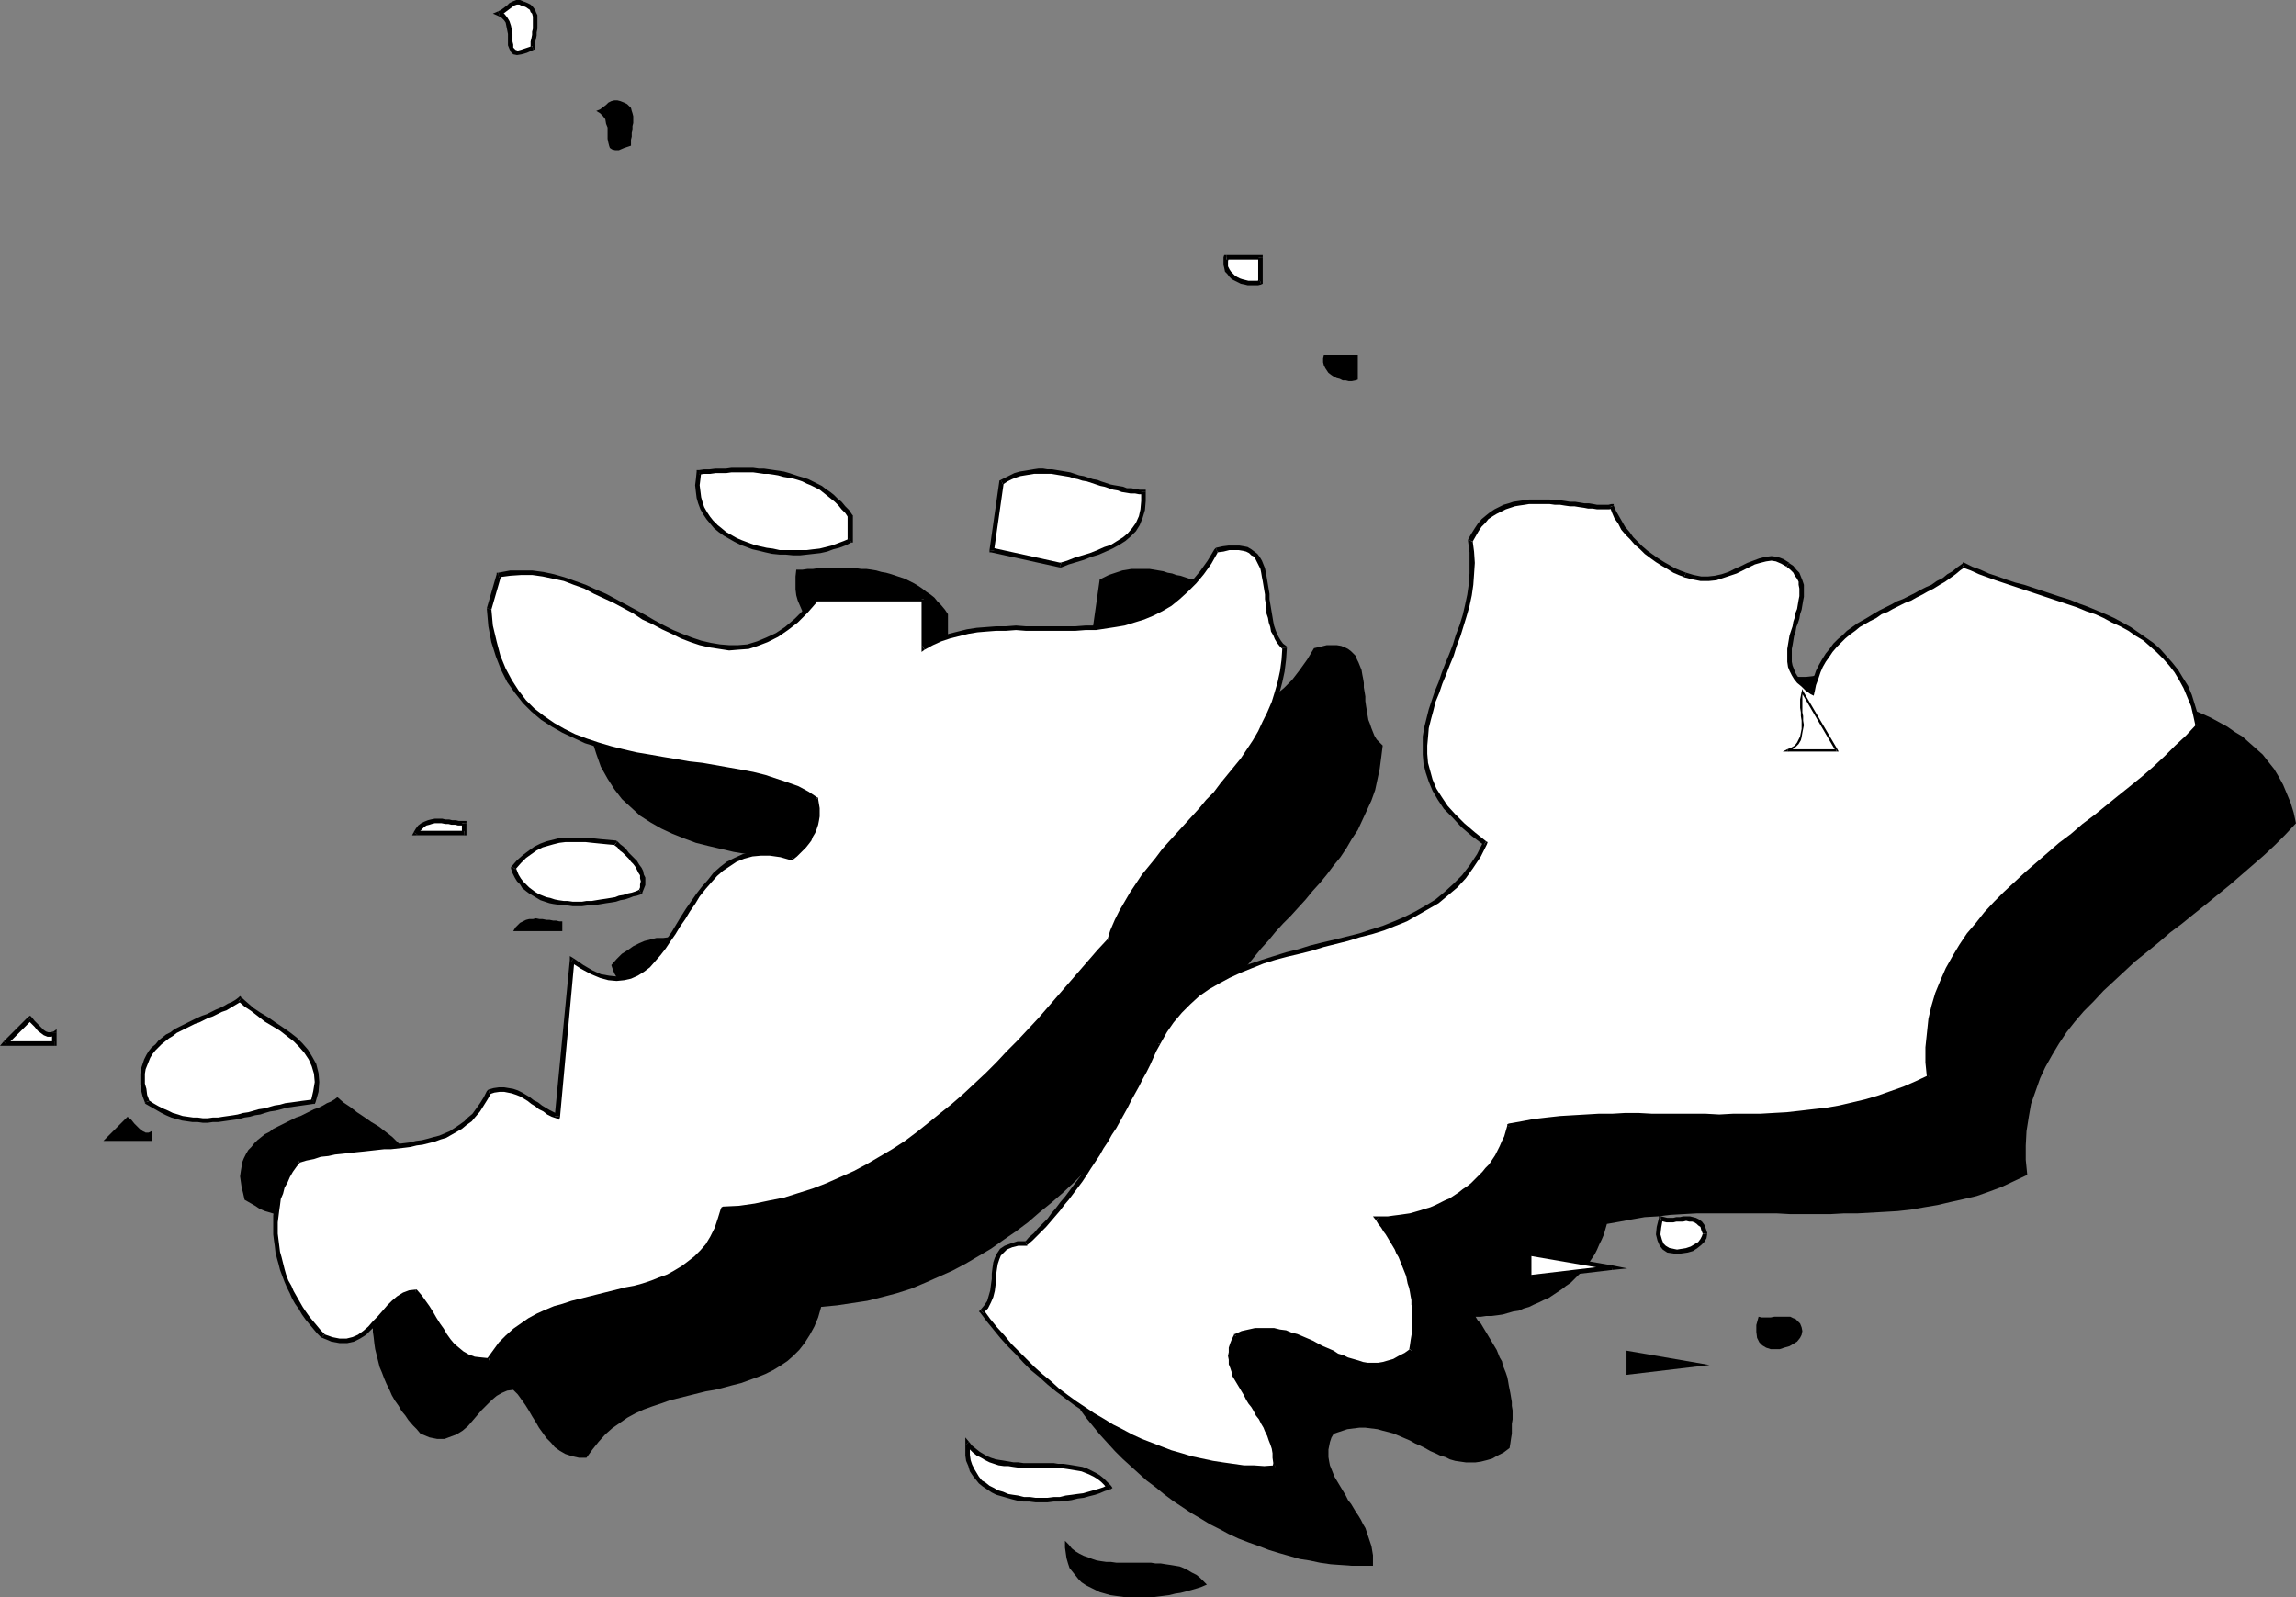 <?xml version="1.0" encoding="UTF-8" standalone="no"?>
<svg
   version="1.0"
   width="130.066mm"
   height="90.497mm"
   id="svg99"
   sodipodi:docname="Falkland Islands 3.wmf"
   xmlns:inkscape="http://www.inkscape.org/namespaces/inkscape"
   xmlns:sodipodi="http://sodipodi.sourceforge.net/DTD/sodipodi-0.dtd"
   xmlns="http://www.w3.org/2000/svg"
   xmlns:svg="http://www.w3.org/2000/svg">
  <rect width="100%" height="100%" fill="#808080" stroke="none"/>
  <sodipodi:namedview
     id="namedview99"
     pagecolor="#ffffff"
     bordercolor="#000000"
     borderopacity="0.25"
     inkscape:showpageshadow="2"
     inkscape:pageopacity="0.0"
     inkscape:pagecheckerboard="0"
     inkscape:deskcolor="#d1d1d1"
     inkscape:document-units="mm" />
  <defs
     id="defs1">
    <pattern
       id="WMFhbasepattern"
       patternUnits="userSpaceOnUse"
       width="6"
       height="6"
       x="0"
       y="0" />
  </defs>
  <path
     style="fill:#000000;fill-opacity:1;fill-rule:evenodd;stroke:none"
     d="m 27.31,239.118 0.808,0.646 0.646,0.808 0.646,0.646 0.485,0.485 0.646,0.485 0.646,0.323 h 0.646 l 0.646,-0.323 v 2.1 H 22.139 Z"
     id="path1" />
  <path
     style="fill:#000000;fill-opacity:1;fill-rule:evenodd;stroke:none"
     d="m 72.235,234.917 1.293,1.131 1.454,0.969 1.454,1.131 1.454,0.969 1.616,1.131 1.616,0.969 1.454,1.131 1.454,1.131 1.293,1.293 1.131,1.293 0.97,1.454 0.646,1.454 0.485,1.777 0.162,1.777 -0.162,2.1 -0.646,2.262 h -1.131 l -1.131,0.162 -1.131,0.162 -1.131,0.162 -1.293,0.323 -1.131,0.162 -1.131,0.323 -1.131,0.323 -1.131,0.162 -1.131,0.323 -1.131,0.162 -1.131,0.323 -1.131,0.162 -0.97,0.323 -1.131,0.162 -1.131,0.162 -1.131,0.162 -1.131,0.162 -1.131,0.162 h -0.97 -1.131 -1.131 l -1.131,-0.162 -0.97,-0.162 -1.131,-0.162 -1.131,-0.323 -0.97,-0.323 -1.131,-0.323 -1.131,-0.485 -0.97,-0.646 -1.131,-0.646 -1.131,-0.646 -0.323,-1.454 -0.323,-1.293 -0.162,-1.131 -0.162,-1.131 0.162,-1.131 0.162,-0.969 0.162,-0.969 0.323,-0.808 0.485,-0.969 0.485,-0.808 0.646,-0.646 0.646,-0.808 0.646,-0.646 0.808,-0.646 0.808,-0.646 0.97,-0.485 0.808,-0.646 0.97,-0.485 0.97,-0.485 0.97,-0.485 0.97,-0.485 0.97,-0.485 0.97,-0.323 0.97,-0.485 0.97,-0.485 0.97,-0.485 0.97,-0.323 0.97,-0.485 0.808,-0.485 0.808,-0.323 0.808,-0.485 z"
     id="path2" />
  <path
     style="fill:#000000;fill-opacity:1;fill-rule:evenodd;stroke:none"
     d="m 125.563,254.628 1.131,-0.323 h 1.131 0.97 0.97 l 0.97,0.323 0.97,0.323 0.808,0.323 0.808,0.485 0.808,0.485 0.808,0.646 0.808,0.485 0.97,0.485 0.808,0.646 0.808,0.485 0.97,0.485 0.97,0.485 3.07,-33.444 2.262,1.454 1.939,1.131 1.939,0.808 1.778,0.485 1.616,0.162 1.616,-0.162 1.293,-0.323 1.454,-0.646 1.293,-0.808 1.131,-0.969 1.131,-1.131 1.131,-1.293 1.131,-1.454 0.97,-1.454 1.131,-1.616 0.97,-1.616 0.97,-1.616 1.131,-1.777 1.131,-1.616 0.97,-1.616 1.293,-1.454 1.131,-1.454 1.293,-1.293 1.454,-1.293 1.293,-1.131 1.616,-0.808 1.616,-0.646 1.778,-0.485 1.939,-0.323 h 2.101 l 2.262,0.323 2.262,0.646 0.808,-0.646 0.646,-0.646 0.646,-0.485 0.646,-0.808 0.646,-0.646 0.485,-0.808 0.323,-0.646 0.485,-0.808 0.323,-0.808 0.162,-0.808 0.162,-0.808 0.162,-0.808 v -0.969 -0.969 -0.969 l -0.162,-0.969 -1.939,-1.131 -2.101,-0.969 -2.262,-0.969 -2.262,-0.808 -2.586,-0.808 -2.424,-0.485 -2.747,-0.646 -2.586,-0.485 -2.747,-0.485 -2.747,-0.323 -2.909,-0.485 -2.747,-0.485 -2.909,-0.485 -2.747,-0.485 -2.909,-0.485 -2.747,-0.646 -2.747,-0.646 -2.586,-0.646 -2.586,-0.969 -2.424,-0.969 -2.424,-1.131 -2.262,-1.293 -2.262,-1.454 -1.939,-1.777 -1.939,-1.777 -1.616,-2.1 -1.454,-2.262 -1.454,-2.585 -0.97,-2.747 -0.97,-3.07 -0.646,-3.393 -0.485,-3.716 2.101,-7.27 2.424,-0.323 2.424,-0.162 2.262,0.162 2.424,0.162 2.262,0.485 2.262,0.646 2.262,0.808 2.101,0.808 2.101,0.969 2.262,0.969 2.101,1.131 2.101,1.131 1.939,1.131 2.101,1.131 2.101,1.131 2.101,1.131 1.939,0.969 2.101,0.808 1.939,0.808 2.101,0.646 1.939,0.646 2.101,0.323 1.939,0.162 2.101,-0.162 1.939,-0.162 2.101,-0.485 2.101,-0.808 1.939,-1.131 2.101,-1.454 2.101,-1.616 2.101,-2.1 2.262,-2.423 h 22.947 v 10.34 l 1.778,-0.969 1.778,-0.808 1.939,-0.646 1.939,-0.646 1.939,-0.323 2.101,-0.323 1.939,-0.323 2.101,-0.162 h 2.101 2.101 2.101 2.101 2.262 2.101 2.101 2.101 2.101 l 2.101,-0.162 2.262,-0.323 1.939,-0.162 2.101,-0.485 2.101,-0.485 1.939,-0.646 1.939,-0.808 1.939,-0.969 1.778,-1.293 1.778,-1.293 1.778,-1.454 1.778,-1.777 1.616,-2.1 1.616,-2.262 1.454,-2.423 1.454,-0.323 1.293,-0.323 h 1.131 0.97 l 0.97,0.162 0.808,0.323 0.646,0.323 0.646,0.485 0.485,0.485 0.485,0.485 0.323,0.808 0.323,0.646 0.323,0.808 0.323,0.808 0.162,0.969 0.162,0.808 0.162,0.969 v 0.969 l 0.162,0.969 0.162,0.969 v 0.969 l 0.162,1.131 0.162,0.969 0.162,0.969 0.162,0.969 0.323,0.808 0.323,0.969 0.323,0.808 0.323,0.808 0.485,0.808 0.646,0.646 0.646,0.646 -0.323,2.585 -0.323,2.424 -0.485,2.262 -0.485,2.262 -0.808,2.262 -0.97,2.1 -0.97,2.1 -0.97,2.1 -1.293,1.939 -1.131,1.939 -1.293,1.939 -1.454,1.777 -1.454,1.939 -1.454,1.777 -1.616,1.777 -1.454,1.777 -1.616,1.777 -1.616,1.777 -1.616,1.616 -1.616,1.777 -1.454,1.777 -1.616,1.777 -1.454,1.777 -1.454,1.777 -1.293,1.777 -1.454,1.939 -1.131,1.777 -1.293,1.939 -0.97,2.1 -0.97,1.939 -0.97,2.1 -0.646,2.1 -2.101,2.424 -2.101,2.262 -2.101,2.423 -2.101,2.424 -2.101,2.423 -2.101,2.423 -2.262,2.423 -2.262,2.424 -2.101,2.423 -2.262,2.423 -2.262,2.262 -2.424,2.262 -2.262,2.262 -2.424,2.262 -2.424,2.1 -2.586,2.1 -2.424,2.1 -2.586,1.939 -2.586,1.777 -2.747,1.939 -2.747,1.616 -2.747,1.616 -2.747,1.454 -2.909,1.293 -2.909,1.293 -3.07,1.293 -3.07,0.969 -3.07,0.808 -3.232,0.808 -3.232,0.485 -3.232,0.485 -3.394,0.323 -0.646,2.262 -0.808,1.939 -0.97,1.777 -1.131,1.777 -1.131,1.454 -1.293,1.293 -1.293,1.131 -1.454,0.969 -1.616,0.969 -1.616,0.808 -1.616,0.646 -1.778,0.646 -1.778,0.646 -1.939,0.485 -1.778,0.485 -1.939,0.485 -1.939,0.323 -1.939,0.485 -1.939,0.485 -1.939,0.485 -1.939,0.485 -1.778,0.646 -1.939,0.646 -1.778,0.646 -1.778,0.808 -1.778,0.969 -1.616,1.131 -1.616,1.131 -1.454,1.293 -1.454,1.616 -1.293,1.616 -1.293,1.777 h -1.616 l -1.454,-0.323 -1.454,-0.485 -1.131,-0.646 -1.131,-0.808 -0.808,-0.969 -0.97,-0.969 -0.808,-1.131 -0.808,-1.131 -0.646,-1.131 -0.808,-1.293 -0.646,-1.131 -0.808,-1.293 -0.808,-1.131 -0.808,-1.131 -0.97,-0.969 -1.293,0.162 -1.131,0.485 -1.131,0.646 -1.131,0.969 -0.97,0.969 -1.131,1.131 -0.97,1.131 -0.97,1.131 -0.97,1.131 -1.131,0.969 -1.293,0.808 -1.293,0.485 -1.293,0.485 h -1.616 l -1.616,-0.323 -1.939,-0.808 -0.808,-0.969 -0.808,-0.808 -0.97,-1.131 -0.646,-0.969 -0.808,-0.969 -0.646,-1.131 -0.808,-1.131 -0.646,-1.131 -0.485,-1.131 -0.646,-1.293 -0.485,-1.131 -0.485,-1.293 -0.485,-1.131 -0.323,-1.293 -0.323,-1.293 -0.323,-1.293 -0.162,-1.131 -0.162,-1.454 -0.162,-1.131 v -1.293 -1.293 l 0.162,-1.293 0.162,-1.293 0.162,-1.293 0.323,-1.131 0.323,-1.293 0.485,-1.293 0.485,-1.131 0.646,-1.131 0.646,-1.131 0.808,-1.131 0.808,-1.131 1.616,-0.485 1.454,-0.323 1.616,-0.323 1.616,-0.323 1.454,-0.323 1.616,-0.162 1.454,-0.162 1.616,-0.162 1.454,-0.162 1.454,-0.162 h 1.454 l 1.454,-0.162 1.454,-0.162 1.454,-0.162 1.454,-0.162 1.293,-0.162 1.293,-0.162 1.293,-0.323 1.293,-0.323 1.293,-0.323 1.131,-0.323 1.131,-0.485 1.131,-0.485 1.131,-0.646 1.131,-0.646 0.97,-0.808 0.97,-0.808 0.97,-0.969 0.808,-1.131 0.808,-1.131 0.808,-1.293 z"
     id="path3" />
  <path
     style="fill:#000000;fill-opacity:1;fill-rule:evenodd;stroke:none"
     d="m 120.392,197.272 v 2.1 h -10.504 l 0.485,-0.808 0.485,-0.485 0.485,-0.485 0.646,-0.323 0.646,-0.323 0.646,-0.162 h 0.808 l 0.646,-0.162 0.808,0.162 h 0.646 l 0.808,0.162 h 0.646 l 0.808,0.162 h 0.646 l 0.646,0.162 z"
     id="path4" />
  <path
     style="fill:#000000;fill-opacity:1;fill-rule:evenodd;stroke:none"
     d="m 132.835,21.65 0.808,0.323 0.646,0.323 0.323,0.323 0.485,0.485 0.162,0.646 0.162,0.485 0.162,0.646 v 0.646 0.808 l -0.162,0.646 v 0.808 l -0.162,0.646 v 0.808 l -0.162,0.646 v 0.646 0.646 l -1.454,0.485 -1.131,0.485 h -0.808 l -0.646,-0.162 -0.485,-0.323 -0.162,-0.485 -0.162,-0.646 -0.162,-0.808 v -0.808 -0.808 -0.808 l -0.323,-0.808 -0.162,-0.969 -0.485,-0.646 -0.646,-0.646 -0.808,-0.485 0.808,-0.323 0.646,-0.485 0.646,-0.485 0.485,-0.485 0.646,-0.323 0.646,-0.162 h 0.646 z"
     id="path5" />
  <path
     style="fill:#000000;fill-opacity:1;fill-rule:evenodd;stroke:none"
     d="m 152.712,201.473 0.646,0.485 0.646,0.646 0.646,0.646 0.646,0.485 0.485,0.646 0.646,0.646 0.485,0.646 0.485,0.646 0.323,0.646 0.323,0.646 0.323,0.646 0.162,0.646 v 0.646 0.808 l -0.162,0.646 -0.323,0.808 -0.808,0.323 -0.808,0.323 -0.97,0.162 -0.97,0.323 -0.808,0.323 -0.97,0.162 -0.97,0.162 -1.131,0.162 -0.97,0.323 h -0.97 l -1.131,0.162 -0.97,0.162 h -0.97 -1.131 -0.97 -0.97 l -1.131,-0.162 -0.97,-0.162 -0.97,-0.162 -0.808,-0.162 -0.97,-0.323 -0.808,-0.323 -0.808,-0.323 -0.808,-0.485 -0.808,-0.485 -0.646,-0.485 -0.646,-0.646 -0.646,-0.646 -0.485,-0.808 -0.485,-0.808 -0.323,-0.808 -0.323,-0.969 1.131,-1.293 1.131,-1.131 1.293,-0.808 1.131,-0.808 1.293,-0.646 1.131,-0.485 1.293,-0.323 1.293,-0.323 h 1.454 l 1.293,-0.162 h 1.454 l 1.454,0.162 h 1.616 l 1.616,0.162 1.616,0.162 z"
     id="path6" />
  <path
     style="fill:#000000;fill-opacity:1;fill-rule:evenodd;stroke:none"
     d="m 170.488,121.982 h 1.293 l 1.131,-0.162 h 1.131 l 1.131,-0.162 h 1.293 1.131 1.131 1.131 1.131 1.131 1.131 l 1.131,0.162 h 1.131 l 1.131,0.162 0.97,0.162 1.131,0.323 0.97,0.162 1.131,0.323 0.97,0.323 0.97,0.323 0.97,0.323 0.97,0.485 0.97,0.485 0.808,0.485 0.97,0.646 0.808,0.646 0.97,0.646 0.808,0.646 0.646,0.808 0.808,0.808 0.808,0.969 0.646,0.969 v 5.17 l -1.293,0.485 -1.131,0.485 -1.293,0.485 -1.454,0.323 -1.293,0.323 -1.454,0.162 -1.454,0.162 -1.454,0.162 h -1.454 -1.454 l -1.454,-0.162 -1.454,-0.162 -1.454,-0.323 -1.293,-0.162 -1.454,-0.485 -1.293,-0.323 -1.293,-0.646 -1.131,-0.485 -1.131,-0.646 -1.131,-0.646 -0.97,-0.808 -0.97,-0.808 -0.97,-0.808 -0.646,-0.969 -0.808,-0.969 -0.485,-1.131 -0.485,-1.131 -0.323,-1.131 -0.162,-1.293 v -1.293 -1.454 z"
     id="path7" />
  <path
     style="fill:#000000;fill-opacity:1;fill-rule:evenodd;stroke:none"
     d="m 228.017,329.918 0.808,0.808 0.646,0.808 0.808,0.646 0.808,0.485 0.97,0.485 0.97,0.323 0.808,0.323 0.97,0.323 0.97,0.162 1.131,0.162 h 0.97 l 1.131,0.162 h 0.97 1.131 0.97 1.131 1.131 0.97 1.131 l 0.97,0.162 h 1.131 l 0.97,0.162 1.131,0.162 0.97,0.162 0.97,0.162 0.808,0.323 0.97,0.485 0.808,0.485 0.97,0.485 0.808,0.646 0.646,0.646 0.808,0.808 -1.131,0.485 -0.97,0.323 -1.131,0.323 -1.131,0.323 -1.293,0.323 -1.131,0.162 -1.293,0.323 -1.293,0.162 -1.293,0.162 -1.293,0.162 h -1.293 -1.293 -1.293 -1.293 l -1.131,-0.162 -1.293,-0.162 -1.131,-0.162 -1.131,-0.323 -1.131,-0.323 -0.97,-0.485 -0.97,-0.485 -0.97,-0.485 -0.97,-0.646 -0.646,-0.646 -0.646,-0.808 -0.646,-0.808 -0.646,-0.808 -0.323,-0.969 -0.323,-1.131 -0.162,-1.131 -0.162,-1.131 z"
     id="path8" />
  <path
     style="fill:#000000;fill-opacity:1;fill-rule:evenodd;stroke:none"
     d="m 240.622,287.103 0.97,-0.969 0.97,-0.808 0.97,-1.131 0.97,-0.969 0.97,-1.131 0.97,-1.131 0.97,-1.131 0.97,-1.131 0.97,-1.293 0.97,-1.293 0.97,-1.293 0.808,-1.293 0.97,-1.293 0.97,-1.454 0.97,-1.293 0.808,-1.454 0.97,-1.454 0.808,-1.454 0.97,-1.454 0.808,-1.454 0.97,-1.454 0.808,-1.454 0.808,-1.616 0.808,-1.454 0.808,-1.454 0.808,-1.616 0.808,-1.454 0.646,-1.454 0.808,-1.616 0.808,-1.454 0.646,-1.454 0.646,-1.454 1.454,-2.585 1.616,-2.262 1.778,-2.1 1.939,-1.777 1.939,-1.777 2.101,-1.454 2.101,-1.293 2.262,-1.293 2.424,-1.131 2.424,-0.969 2.586,-0.808 2.424,-0.808 2.586,-0.808 2.586,-0.646 2.586,-0.646 2.747,-0.646 2.586,-0.646 2.586,-0.808 2.586,-0.646 2.586,-0.808 2.424,-0.808 2.424,-0.969 2.424,-0.969 2.262,-1.131 2.262,-1.293 2.101,-1.454 2.101,-1.454 1.939,-1.777 1.778,-1.939 1.616,-2.1 1.616,-2.423 1.293,-2.585 -2.586,-1.939 -2.262,-1.939 -1.939,-1.939 -1.616,-1.939 -1.293,-1.939 -1.131,-1.777 -0.808,-1.939 -0.646,-1.939 -0.323,-1.777 -0.323,-1.939 v -1.939 l 0.162,-1.777 0.323,-1.939 0.323,-1.939 0.485,-1.939 0.646,-1.939 0.646,-1.939 0.808,-1.939 0.646,-1.939 0.808,-1.939 0.808,-2.1 0.808,-2.1 0.646,-2.1 0.808,-2.1 0.646,-2.1 0.485,-2.1 0.485,-2.262 0.323,-2.262 0.323,-2.262 v -2.262 l -0.162,-2.423 -0.323,-2.423 0.646,-1.293 0.646,-1.131 0.808,-0.969 0.808,-0.808 0.808,-0.808 0.808,-0.646 0.97,-0.646 0.97,-0.485 0.97,-0.323 0.97,-0.485 0.97,-0.162 1.131,-0.323 1.131,-0.162 h 0.97 l 1.131,-0.162 h 1.131 1.131 1.131 l 0.97,0.162 h 1.131 l 1.131,0.162 0.97,0.162 1.131,0.162 0.97,0.162 h 0.97 l 0.97,0.162 0.97,0.162 h 0.97 0.808 0.808 0.808 0.646 l 0.485,1.131 0.485,1.131 0.646,1.131 0.808,1.131 0.97,1.131 0.808,1.131 0.97,0.969 1.131,0.969 1.131,0.969 1.131,0.969 1.131,0.808 1.131,0.808 1.293,0.646 1.131,0.646 1.293,0.485 1.131,0.485 1.778,0.646 1.616,0.323 h 1.616 l 1.454,-0.162 1.616,-0.485 1.454,-0.485 1.293,-0.646 1.293,-0.646 1.293,-0.646 1.293,-0.485 1.293,-0.485 1.293,-0.323 h 1.131 l 1.131,0.162 1.293,0.323 1.131,0.808 0.808,0.646 0.646,0.646 0.485,0.646 0.485,0.808 0.323,0.646 0.162,0.808 0.162,0.808 v 0.808 l -0.162,0.969 v 0.808 l -0.162,0.969 -0.323,0.969 -0.162,0.808 -0.323,0.969 -0.323,0.969 -0.162,0.969 -0.323,0.969 -0.162,0.969 -0.323,0.969 -0.162,0.808 v 0.969 l -0.162,0.969 v 0.969 l 0.162,0.808 0.162,0.969 0.162,0.808 0.485,0.969 0.485,0.808 0.646,0.808 0.808,0.646 0.97,0.808 0.97,0.646 0.323,-1.454 0.485,-1.454 0.485,-1.293 0.646,-1.293 0.646,-1.293 0.808,-1.131 0.646,-0.969 0.97,-0.969 0.808,-0.969 0.97,-0.969 1.131,-0.808 0.97,-0.808 1.131,-0.808 1.131,-0.646 1.131,-0.808 1.293,-0.646 1.131,-0.646 1.293,-0.646 1.131,-0.485 1.293,-0.646 1.293,-0.646 1.293,-0.646 1.131,-0.646 1.293,-0.646 1.293,-0.646 1.131,-0.646 1.131,-0.646 1.293,-0.646 1.131,-0.808 0.97,-0.808 1.131,-0.808 0.97,-0.808 1.616,0.808 1.778,0.646 1.778,0.808 1.939,0.646 1.778,0.646 1.939,0.646 1.939,0.646 1.939,0.646 1.939,0.485 2.101,0.646 1.939,0.646 1.939,0.646 1.939,0.808 1.939,0.646 1.778,0.808 1.939,0.808 1.778,0.808 1.778,0.969 1.778,0.969 1.616,1.131 1.616,0.969 1.454,1.293 1.454,1.293 1.454,1.293 1.131,1.454 1.293,1.616 0.97,1.616 0.97,1.777 0.808,1.939 0.808,1.939 0.646,2.1 0.485,2.262 -2.262,2.423 -2.262,2.262 -2.424,2.262 -2.424,2.1 -2.424,2.1 -2.424,2.1 -2.586,2.1 -2.586,2.1 -2.424,1.939 -2.586,2.1 -2.586,1.939 -2.424,2.1 -2.586,2.1 -2.424,1.939 -2.262,2.1 -2.262,2.1 -2.262,2.1 -2.101,2.262 -2.101,2.1 -1.939,2.262 -1.778,2.262 -1.616,2.424 -1.454,2.423 -1.454,2.585 -1.131,2.423 -0.97,2.747 -0.97,2.747 -0.485,2.747 -0.485,3.07 -0.162,3.07 v 3.07 l 0.323,3.231 -2.747,1.293 -2.747,1.293 -2.586,0.969 -2.747,0.969 -2.747,0.646 -2.909,0.646 -2.747,0.646 -2.909,0.485 -2.747,0.485 -2.909,0.323 -2.747,0.162 -2.909,0.162 -2.909,0.162 h -2.909 l -2.909,0.162 h -2.909 -2.909 -2.747 l -2.909,-0.162 h -2.909 -2.909 -2.909 -2.747 -2.909 -2.747 l -2.909,0.162 -2.747,0.162 -2.747,0.323 -2.747,0.162 -2.747,0.485 -2.586,0.485 -2.747,0.485 -0.323,1.131 -0.323,1.131 -0.485,1.131 -0.485,0.969 -0.485,1.131 -0.485,0.969 -0.646,0.969 -0.646,0.969 -0.808,0.808 -0.646,0.969 -0.808,0.808 -0.808,0.808 -0.808,0.808 -0.97,0.646 -0.808,0.646 -0.97,0.646 -0.97,0.646 -0.97,0.646 -1.131,0.485 -0.97,0.485 -1.131,0.485 -0.97,0.485 -1.131,0.323 -1.131,0.485 -1.131,0.162 -1.131,0.323 -1.131,0.323 -1.131,0.162 -1.293,0.162 h -1.131 l -1.131,0.162 h -1.131 l 0.485,0.808 0.646,0.646 0.485,0.808 0.485,0.808 0.485,0.808 0.485,0.808 0.485,0.808 0.485,0.808 0.485,0.808 0.323,0.808 0.323,0.808 0.485,0.808 0.162,0.808 0.323,0.808 0.323,0.808 0.323,0.969 0.162,0.808 0.162,0.969 0.162,0.808 0.162,0.808 0.162,0.969 0.162,0.969 v 0.808 l 0.162,0.969 v 0.969 0.969 l -0.162,0.969 v 1.131 0.969 l -0.162,0.969 -0.162,1.131 -0.162,0.969 -1.293,0.969 -1.293,0.646 -1.131,0.646 -1.131,0.323 -1.293,0.323 -1.131,0.162 h -1.131 -0.97 l -1.131,-0.162 -1.131,-0.162 -1.131,-0.323 -0.97,-0.485 -1.131,-0.323 -0.97,-0.485 -1.131,-0.485 -1.131,-0.646 -0.97,-0.485 -1.131,-0.485 -1.131,-0.646 -1.131,-0.485 -1.131,-0.485 -1.131,-0.485 -1.131,-0.323 -1.293,-0.323 -1.131,-0.323 -1.293,-0.162 -1.293,-0.162 h -1.293 l -1.293,0.162 -1.293,0.162 -1.454,0.485 -1.454,0.485 -0.485,0.808 -0.323,0.969 -0.162,0.808 -0.162,0.808 v 0.808 0.808 l 0.162,0.969 0.162,0.808 0.323,0.808 0.323,0.808 0.323,0.808 0.485,0.808 0.485,0.808 0.485,0.808 0.485,0.808 0.485,0.808 0.485,0.969 0.646,0.808 0.485,0.808 0.485,0.808 0.646,0.969 0.485,0.808 0.485,0.969 0.485,0.808 0.323,0.969 0.323,0.969 0.323,0.969 0.323,0.969 0.162,0.969 0.162,0.969 v 1.131 1.131 h -2.262 -2.262 l -2.262,-0.162 -2.262,-0.162 -2.262,-0.323 -2.262,-0.485 -2.101,-0.323 -2.262,-0.646 -2.262,-0.646 -2.101,-0.646 -2.101,-0.808 -2.262,-0.808 -2.101,-0.808 -2.101,-0.969 -2.101,-1.131 -1.939,-0.969 -2.101,-1.293 -1.939,-1.131 -1.939,-1.293 -1.939,-1.293 -1.939,-1.454 -1.778,-1.454 -1.939,-1.454 -1.616,-1.454 -1.778,-1.616 -1.778,-1.616 -1.616,-1.616 -1.616,-1.777 -1.616,-1.777 -1.454,-1.777 -1.454,-1.777 -1.293,-1.777 0.808,-1.131 0.646,-1.131 0.485,-1.131 0.162,-1.131 0.162,-1.293 0.162,-1.131 0.162,-1.293 0.162,-1.131 0.162,-1.131 0.323,-0.969 0.323,-0.969 0.646,-0.646 0.808,-0.646 1.131,-0.485 1.454,-0.323 z"
     id="path9" />
  <path
     style="fill:#000000;fill-opacity:1;fill-rule:evenodd;stroke:none"
     d="m 235.451,124.083 0.97,-0.485 0.97,-0.485 0.97,-0.323 0.97,-0.323 0.97,-0.323 0.97,-0.162 0.97,-0.162 h 0.97 0.97 0.97 0.97 l 0.97,0.162 0.97,0.162 0.97,0.162 0.97,0.323 0.97,0.162 0.808,0.323 0.97,0.162 0.97,0.323 0.97,0.323 0.97,0.162 0.97,0.323 0.808,0.323 0.97,0.323 0.97,0.162 0.97,0.323 0.808,0.162 0.97,0.162 0.808,0.162 h 0.97 l 0.97,0.162 h 0.808 v 2.1 l -0.162,1.777 -0.323,1.616 -0.646,1.454 -0.808,1.131 -0.97,1.131 -1.131,0.969 -1.293,0.808 -1.454,0.808 -1.454,0.646 -1.454,0.485 -1.616,0.646 -1.616,0.485 -1.616,0.485 -1.616,0.646 -1.616,0.485 -14.544,-3.07 z"
     id="path10" />
  <path
     style="fill:#000000;fill-opacity:1;fill-rule:evenodd;stroke:none"
     d="m 290.718,76.098 v 5.17 l -0.485,0.162 -0.808,0.162 h -0.646 l -0.646,-0.162 h -0.646 l -0.646,-0.323 -0.646,-0.162 -0.646,-0.323 -0.485,-0.323 -0.646,-0.485 -0.323,-0.485 -0.323,-0.485 -0.323,-0.646 -0.162,-0.646 v -0.808 l 0.162,-0.646 z"
     id="path11" />
  <path
     style="fill:#000000;fill-opacity:1;fill-rule:evenodd;stroke:none"
     d="m 366.024,292.273 -17.776,2.1 v -5.17 z"
     id="path12" />
  <path
     style="fill:#000000;fill-opacity:1;fill-rule:evenodd;stroke:none"
     d="m 376.528,281.933 0.646,0.162 h 0.646 0.646 0.646 l 0.808,-0.162 h 0.646 0.646 0.808 0.646 0.646 l 0.646,0.323 0.485,0.162 0.485,0.485 0.485,0.485 0.323,0.808 0.162,0.808 -0.162,0.808 -0.323,0.646 -0.646,0.808 -0.808,0.485 -0.808,0.485 -1.131,0.323 -0.97,0.323 h -0.97 -0.97 l -0.97,-0.323 -0.808,-0.485 -0.646,-0.646 -0.485,-0.969 -0.162,-1.293 v -1.454 z"
     id="path13" />
  <path
     style="fill:#ffffff;fill-opacity:1;fill-rule:evenodd;stroke:none"
     d="m 406.747,168.998 7.434,12.602 h -10.504 l 0.808,-0.485 0.808,-0.485 0.485,-0.646 0.485,-0.646 0.162,-0.808 0.323,-0.808 v -0.808 -0.808 -0.969 -0.808 -0.969 l -0.162,-0.969 v -0.808 -0.808 l 0.162,-0.969 z"
     id="path14" />
  <path
     style="fill:#ffffff;fill-opacity:1;fill-rule:evenodd;stroke:none"
     d="m 6.464,218.114 0.646,0.808 0.646,0.646 0.646,0.808 0.646,0.485 0.485,0.485 0.646,0.162 h 0.646 l 0.808,-0.323 V 223.446 H 1.131 Z"
     id="path15" />
  <path
     style="fill:#000000;fill-opacity:1;fill-rule:evenodd;stroke:none"
     d="m 12.12,221.184 -0.646,-0.323 -0.646,0.162 h -0.485 l -0.485,-0.162 -0.485,-0.323 -0.646,-0.646 -0.646,-0.646 -0.646,-0.646 -0.646,-0.808 -0.808,0.646 0.808,0.808 0.646,0.646 0.646,0.808 0.646,0.485 0.646,0.485 0.808,0.323 h 0.808 l 0.808,-0.323 -0.646,-0.485 h 0.97 v -0.808 l -0.646,0.485 z"
     id="path16" />
  <path
     style="fill:#000000;fill-opacity:1;fill-rule:evenodd;stroke:none"
     d="m 11.635,223.931 0.485,-0.485 v -2.262 h -0.97 v 2.262 l 0.485,-0.485 v 0.969 h 0.485 V 223.446 Z"
     id="path17" />
  <path
     style="fill:#000000;fill-opacity:1;fill-rule:evenodd;stroke:none"
     d="m 0.808,222.961 0.323,0.969 H 11.635 V 222.961 H 1.131 L 1.454,223.769 0.808,222.961 0,223.931 h 1.131 z"
     id="path18" />
  <path
     style="fill:#000000;fill-opacity:1;fill-rule:evenodd;stroke:none"
     d="M 6.787,217.791 H 5.979 l -5.171,5.17 0.646,0.808 5.333,-5.332 H 5.979 l 0.808,-0.646 -0.323,-0.323 -0.485,0.323 z"
     id="path19" />
  <path
     style="fill:#ffffff;fill-opacity:1;fill-rule:evenodd;stroke:none"
     d="m 51.389,213.914 1.293,1.131 1.293,1.131 1.454,1.131 1.616,0.969 1.616,0.969 1.454,1.131 1.616,1.131 1.454,1.131 1.293,1.131 1.131,1.293 0.97,1.454 0.646,1.616 0.485,1.616 0.162,1.939 -0.323,1.939 -0.485,2.262 -1.131,0.162 -1.131,0.162 -1.293,0.162 -1.131,0.162 -1.131,0.162 -1.131,0.323 -1.131,0.162 -1.131,0.323 -1.131,0.323 -1.131,0.323 -1.131,0.162 -1.131,0.323 -1.131,0.162 -1.131,0.323 -1.131,0.162 -1.131,0.162 -0.97,0.162 -1.131,0.162 h -1.131 l -1.131,0.162 H 43.47 l -1.131,-0.162 h -1.131 l -1.131,-0.162 -0.97,-0.162 -1.131,-0.323 -1.131,-0.323 -1.131,-0.485 -0.97,-0.485 -1.131,-0.485 -0.97,-0.646 -1.131,-0.808 -0.485,-1.293 -0.162,-1.293 -0.323,-1.131 v -1.131 -1.131 l 0.162,-0.969 0.323,-0.969 0.323,-0.969 0.485,-0.808 0.485,-0.808 0.646,-0.808 0.646,-0.646 0.646,-0.646 0.808,-0.646 0.808,-0.646 0.808,-0.646 0.97,-0.485 0.808,-0.485 1.131,-0.485 0.808,-0.646 1.131,-0.323 0.97,-0.485 0.97,-0.485 0.97,-0.485 0.97,-0.323 0.97,-0.485 0.97,-0.323 0.808,-0.485 0.808,-0.485 0.97,-0.485 0.808,-0.485 z"
     id="path20" />
  <path
     style="fill:#000000;fill-opacity:1;fill-rule:evenodd;stroke:none"
     d="m 67.064,236.371 0.485,-0.323 0.646,-2.262 0.162,-2.1 -0.162,-1.939 -0.485,-1.939 -0.808,-1.454 -0.97,-1.616 -1.131,-1.293 -1.293,-1.293 -1.454,-1.131 -1.616,-1.131 -1.454,-0.969 -1.616,-1.131 -1.616,-0.969 -1.454,-0.969 -1.293,-1.131 -1.293,-1.131 -0.646,0.808 1.293,1.131 1.454,0.969 1.454,1.131 1.454,1.131 1.616,0.969 1.616,0.969 1.454,1.131 1.454,1.131 1.131,1.131 1.131,1.293 0.97,1.454 0.646,1.454 0.485,1.616 0.162,1.777 -0.323,1.939 -0.485,2.1 0.485,-0.323 v 0.969 h 0.323 l 0.162,-0.323 z"
     id="path21" />
  <path
     style="fill:#000000;fill-opacity:1;fill-rule:evenodd;stroke:none"
     d="m 31.027,236.048 0.162,0.323 1.131,0.646 1.131,0.646 1.131,0.646 0.97,0.485 1.131,0.485 1.131,0.323 1.131,0.323 1.131,0.162 1.131,0.162 h 1.131 l 1.131,0.162 h 0.97 l 1.131,-0.162 h 1.131 l 1.131,-0.162 1.131,-0.162 1.131,-0.162 1.131,-0.162 1.131,-0.323 1.131,-0.162 1.131,-0.323 1.131,-0.162 0.97,-0.323 1.131,-0.323 1.131,-0.162 1.293,-0.323 1.131,-0.323 1.131,-0.162 1.131,-0.162 1.131,-0.162 1.131,-0.162 1.131,-0.162 v -0.969 l -1.131,0.162 -1.293,0.162 -1.131,0.162 -1.131,0.162 -1.293,0.162 -1.131,0.323 -1.131,0.162 -1.131,0.323 -1.131,0.323 -1.131,0.162 -1.131,0.323 -1.131,0.323 -1.131,0.162 -1.131,0.323 -0.97,0.162 -1.131,0.162 -1.131,0.162 -0.97,0.162 h -1.131 l -1.131,0.162 H 43.47 l -1.131,-0.162 h -0.97 l -1.131,-0.162 -1.131,-0.162 -0.97,-0.323 -1.131,-0.323 -0.97,-0.485 -1.131,-0.485 -0.97,-0.485 -1.131,-0.646 -0.97,-0.646 0.162,0.162 -0.97,0.323 v 0.162 l 0.162,0.162 z"
     id="path22" />
  <path
     style="fill:#000000;fill-opacity:1;fill-rule:evenodd;stroke:none"
     d="m 51.712,213.59 h -0.646 l -0.646,0.485 -0.808,0.485 -0.808,0.323 -0.808,0.485 -0.97,0.485 -0.808,0.323 -0.97,0.485 -0.97,0.485 -0.97,0.323 -1.131,0.485 -0.97,0.485 -0.97,0.485 -0.97,0.485 -0.97,0.485 -0.97,0.485 -0.808,0.646 -0.97,0.485 -0.808,0.646 -0.808,0.646 -0.646,0.808 -0.808,0.646 -0.646,0.808 -0.485,0.808 -0.485,0.969 -0.323,0.969 -0.323,0.969 -0.162,1.131 v 1.131 1.131 l 0.162,1.293 0.323,1.293 0.485,1.293 0.97,-0.323 -0.485,-1.293 -0.162,-1.293 -0.323,-1.131 v -0.969 -1.131 l 0.162,-0.969 0.323,-0.808 0.323,-0.808 0.323,-0.808 0.485,-0.808 0.646,-0.808 0.646,-0.646 0.646,-0.646 0.808,-0.646 0.808,-0.646 0.808,-0.485 0.808,-0.646 0.97,-0.485 0.97,-0.485 0.97,-0.485 0.97,-0.485 0.97,-0.323 0.97,-0.485 0.97,-0.485 0.97,-0.323 0.97,-0.485 0.97,-0.485 0.97,-0.323 0.808,-0.485 0.808,-0.485 0.808,-0.485 0.808,-0.485 h -0.646 l 0.646,-0.808 -0.323,-0.323 -0.323,0.323 z"
     id="path23" />
  <path
     style="fill:#ffffff;fill-opacity:1;fill-rule:evenodd;stroke:none"
     d="m 104.717,233.786 1.131,-0.323 0.97,-0.162 h 1.131 l 0.97,0.162 0.808,0.162 0.97,0.323 0.808,0.485 0.808,0.485 0.97,0.485 0.808,0.485 0.808,0.646 0.808,0.485 0.808,0.646 0.97,0.485 0.97,0.485 0.808,0.485 3.232,-33.606 2.101,1.616 2.101,1.131 1.939,0.646 1.778,0.485 1.616,0.162 1.454,-0.162 1.454,-0.323 1.293,-0.646 1.293,-0.646 1.293,-1.131 1.131,-1.131 1.131,-1.293 0.97,-1.454 1.131,-1.454 0.97,-1.616 1.131,-1.616 0.97,-1.616 0.97,-1.616 1.131,-1.616 1.131,-1.616 1.131,-1.616 1.293,-1.293 1.293,-1.454 1.293,-1.131 1.454,-1.131 1.616,-0.969 1.616,-0.646 1.778,-0.485 1.939,-0.162 h 2.101 l 2.101,0.323 2.424,0.646 0.808,-0.646 0.646,-0.646 0.646,-0.646 0.646,-0.646 0.485,-0.646 0.485,-0.808 0.485,-0.646 0.323,-0.808 0.323,-0.808 0.323,-0.808 0.162,-0.808 0.162,-0.969 v -0.808 -0.969 l -0.162,-0.969 -0.162,-0.969 -1.939,-1.131 -1.939,-1.131 -2.262,-0.808 -2.424,-0.808 -2.424,-0.808 -2.586,-0.646 -2.586,-0.485 -2.747,-0.485 -2.747,-0.485 -2.747,-0.485 -2.747,-0.323 -2.909,-0.485 -2.747,-0.485 -2.909,-0.485 -2.747,-0.485 -2.747,-0.646 -2.747,-0.646 -2.747,-0.808 -2.586,-0.808 -2.424,-1.131 -2.424,-1.131 -2.262,-1.293 -2.101,-1.454 -2.101,-1.616 -1.778,-1.777 -1.778,-2.1 -1.454,-2.262 -1.293,-2.585 -1.131,-2.908 -0.97,-3.07 -0.646,-3.231 -0.323,-3.716 2.101,-7.27 2.424,-0.323 2.424,-0.162 h 2.262 l 2.262,0.323 2.262,0.485 2.262,0.646 2.262,0.646 2.262,0.969 2.101,0.969 2.101,0.969 2.101,1.131 2.101,1.131 2.101,1.131 2.101,1.131 2.101,1.131 1.939,0.969 2.101,0.969 1.939,0.969 2.101,0.808 1.939,0.646 2.101,0.485 1.939,0.323 2.101,0.323 1.939,-0.162 2.101,-0.162 2.101,-0.646 1.939,-0.808 2.101,-0.969 2.101,-1.454 2.101,-1.777 2.101,-2.1 2.101,-2.423 h 23.109 v 10.502 l 1.778,-0.969 1.778,-0.969 1.939,-0.646 1.939,-0.485 1.939,-0.485 1.939,-0.323 2.101,-0.162 2.101,-0.162 h 2.101 l 2.101,-0.162 2.101,0.162 h 2.101 2.101 2.262 2.101 2.101 l 2.101,-0.162 h 2.101 l 2.101,-0.323 2.101,-0.323 2.101,-0.323 1.939,-0.485 2.101,-0.808 1.939,-0.808 1.778,-0.969 1.939,-1.131 1.778,-1.293 1.778,-1.616 1.616,-1.777 1.778,-1.939 1.454,-2.262 1.616,-2.585 1.293,-0.323 1.293,-0.162 h 1.131 1.131 l 0.808,0.162 0.808,0.162 0.808,0.485 0.485,0.323 0.646,0.485 0.485,0.646 0.323,0.646 0.323,0.808 0.323,0.808 0.162,0.808 0.162,0.808 0.162,0.969 0.162,0.969 0.162,0.969 0.162,0.969 v 0.969 l 0.162,0.969 0.162,0.969 v 1.131 l 0.323,0.969 0.162,0.969 0.162,0.808 0.323,0.969 0.323,0.808 0.485,0.808 0.485,0.808 0.485,0.646 0.646,0.646 -0.162,2.423 -0.323,2.423 -0.485,2.424 -0.646,2.262 -0.646,2.262 -0.97,2.1 -0.97,2.1 -1.131,1.939 -1.131,2.1 -1.293,1.939 -1.293,1.777 -1.293,1.939 -1.454,1.777 -1.454,1.777 -1.616,1.939 -1.616,1.616 -1.454,1.777 -1.616,1.777 -1.616,1.777 -1.616,1.777 -1.454,1.777 -1.616,1.616 -1.454,1.939 -1.454,1.777 -1.454,1.777 -1.293,1.777 -1.131,1.939 -1.293,1.939 -0.97,1.939 -1.131,2.1 -0.808,2.1 -0.808,2.1 -1.939,2.262 -2.101,2.423 -2.101,2.423 -2.101,2.423 -2.101,2.423 -2.262,2.424 -2.101,2.423 -2.262,2.423 -2.262,2.423 -2.262,2.262 -2.262,2.423 -2.262,2.262 -2.424,2.262 -2.424,2.262 -2.424,2.1 -2.424,2.1 -2.586,2.1 -2.586,1.939 -2.586,1.777 -2.586,1.777 -2.747,1.777 -2.747,1.454 -2.909,1.616 -2.747,1.293 -3.07,1.293 -2.909,1.131 -3.07,0.969 -3.07,0.969 -3.232,0.646 -3.232,0.646 -3.394,0.485 -3.394,0.162 -0.646,2.262 -0.808,2.1 -0.808,1.777 -1.131,1.616 -1.131,1.454 -1.293,1.293 -1.454,1.293 -1.454,0.969 -1.454,0.969 -1.616,0.808 -1.778,0.646 -1.778,0.646 -1.778,0.485 -1.778,0.646 -1.939,0.323 -1.778,0.485 -1.939,0.485 -1.939,0.485 -1.939,0.485 -1.939,0.485 -1.939,0.485 -1.939,0.485 -1.778,0.646 -1.778,0.808 -1.778,0.808 -1.778,0.969 -1.616,0.969 -1.616,1.293 -1.616,1.293 -1.293,1.454 -1.454,1.616 -1.131,1.939 -1.778,-0.162 -1.454,-0.323 -1.293,-0.485 -1.131,-0.646 -1.131,-0.646 -0.97,-0.969 -0.97,-0.969 -0.808,-1.131 -0.646,-1.131 -0.808,-1.293 -0.646,-1.131 -0.808,-1.293 -0.646,-1.131 -0.808,-1.131 -0.808,-1.131 -0.97,-1.131 -1.293,0.162 -1.293,0.485 -1.131,0.646 -1.131,0.969 -0.97,0.969 -0.97,1.131 -0.97,1.293 -0.97,1.131 -1.131,0.969 -1.131,0.969 -1.131,0.808 -1.293,0.646 -1.454,0.323 h -1.454 l -1.778,-0.323 -1.778,-0.646 -0.97,-0.969 -0.808,-0.969 -0.808,-0.969 -0.808,-0.969 -0.646,-1.131 -0.808,-1.131 -0.646,-0.969 -0.646,-1.293 -0.646,-1.131 -0.485,-1.131 -0.485,-1.131 -0.485,-1.293 -0.485,-1.293 -0.323,-1.131 -0.323,-1.293 -0.323,-1.293 -0.162,-1.293 -0.162,-1.293 -0.162,-1.293 v -1.293 -1.293 -1.131 l 0.323,-1.293 0.162,-1.293 0.323,-1.293 0.323,-1.131 0.485,-1.293 0.485,-1.131 0.646,-1.131 0.646,-1.131 0.646,-1.131 0.97,-1.131 1.454,-0.485 1.616,-0.323 1.616,-0.485 1.454,-0.162 1.616,-0.323 1.454,-0.162 1.616,-0.162 1.454,-0.162 1.616,-0.162 1.454,-0.162 1.454,-0.162 1.454,-0.162 h 1.454 l 1.293,-0.162 1.454,-0.162 1.293,-0.162 1.454,-0.323 1.293,-0.162 1.293,-0.323 1.131,-0.323 1.293,-0.323 1.131,-0.485 1.131,-0.646 1.131,-0.485 0.97,-0.646 1.131,-0.808 0.808,-0.808 0.97,-0.969 0.97,-1.131 0.808,-1.131 0.646,-1.293 z"
     id="path24" />
  <path
     style="fill:#000000;fill-opacity:1;fill-rule:evenodd;stroke:none"
     d="m 118.776,238.956 0.808,-0.323 -0.97,-0.485 -0.97,-0.485 -0.808,-0.485 -0.808,-0.485 -0.808,-0.646 -0.97,-0.485 -0.808,-0.646 -0.808,-0.485 -0.808,-0.485 -0.97,-0.485 -0.97,-0.323 -0.97,-0.162 -0.97,-0.162 h -1.131 l -1.131,0.162 -1.131,0.323 0.323,0.969 0.97,-0.323 1.131,-0.162 h 0.97 l 0.808,0.162 0.808,0.162 0.97,0.323 0.808,0.323 0.808,0.485 0.808,0.485 0.808,0.646 0.808,0.485 0.808,0.646 0.97,0.485 0.808,0.646 0.97,0.485 0.97,0.323 0.808,-0.323 -0.808,0.323 0.646,0.323 0.162,-0.646 z"
     id="path25" />
  <path
     style="fill:#000000;fill-opacity:1;fill-rule:evenodd;stroke:none"
     d="m 122.816,205.189 -0.808,0.323 -3.232,33.444 1.131,0.162 3.07,-33.444 -0.808,0.323 0.646,-0.808 -0.808,-0.485 v 0.808 z"
     id="path26" />
  <path
     style="fill:#000000;fill-opacity:1;fill-rule:evenodd;stroke:none"
     d="m 169.195,183.216 h 0.485 l -2.424,-0.646 -2.262,-0.323 h -2.101 l -2.101,0.162 -1.778,0.485 -1.778,0.808 -1.616,0.808 -1.454,1.131 -1.454,1.293 -1.131,1.454 -1.293,1.454 -1.131,1.454 -1.131,1.616 -1.131,1.616 -1.131,1.777 -0.97,1.616 -0.97,1.616 -1.131,1.616 -0.97,1.454 -1.131,1.293 -0.97,1.293 -1.131,1.131 -1.131,0.969 -1.293,0.808 -1.293,0.485 -1.293,0.323 -1.454,0.162 -1.616,-0.162 -1.778,-0.323 -1.778,-0.808 -1.939,-1.131 -2.101,-1.454 -0.646,0.808 2.262,1.454 2.101,1.131 1.939,0.808 1.778,0.485 1.778,0.162 1.616,-0.162 1.454,-0.323 1.454,-0.646 1.293,-0.808 1.293,-0.969 1.131,-1.293 1.131,-1.293 1.131,-1.454 0.97,-1.454 1.131,-1.616 0.97,-1.616 1.131,-1.616 0.97,-1.616 1.131,-1.616 0.97,-1.616 1.293,-1.616 1.131,-1.293 1.293,-1.454 1.293,-1.131 1.454,-0.969 1.454,-0.969 1.616,-0.646 1.778,-0.485 1.778,-0.162 h 1.939 l 2.262,0.323 2.262,0.646 0.485,-0.162 -0.485,0.162 h 0.323 l 0.162,-0.162 z"
     id="path27" />
  <path
     style="fill:#000000;fill-opacity:1;fill-rule:evenodd;stroke:none"
     d="m 174.528,171.583 -0.323,-0.323 0.162,0.808 0.162,0.969 v 0.969 0.808 l -0.162,0.808 -0.162,0.808 -0.323,0.808 -0.323,0.646 -0.323,0.808 -0.323,0.808 -0.485,0.646 -0.646,0.646 -0.485,0.646 -0.646,0.646 -0.646,0.646 -0.808,0.485 0.646,0.808 0.808,-0.646 0.646,-0.646 0.646,-0.646 0.646,-0.646 0.646,-0.808 0.485,-0.646 0.323,-0.808 0.485,-0.808 0.323,-0.808 0.323,-0.969 0.162,-0.808 0.162,-0.969 v -0.808 -0.969 l -0.162,-0.969 -0.162,-0.969 -0.162,-0.323 0.162,0.323 v -0.323 h -0.162 z"
     id="path28" />
  <path
     style="fill:#000000;fill-opacity:1;fill-rule:evenodd;stroke:none"
     d="m 104.232,130.222 v 0.162 l 0.323,3.716 0.646,3.393 0.97,3.07 1.131,2.908 1.293,2.585 1.616,2.262 1.778,2.262 1.778,1.777 2.101,1.777 2.262,1.454 2.262,1.293 2.424,1.131 2.424,1.131 2.586,0.808 2.747,0.808 2.747,0.646 2.747,0.646 2.909,0.485 2.747,0.485 2.909,0.485 2.747,0.485 2.909,0.323 2.747,0.485 2.747,0.485 2.586,0.485 2.747,0.485 2.424,0.646 2.424,0.646 2.424,0.808 2.101,0.969 2.101,0.969 1.939,1.293 0.485,-0.808 -1.939,-1.293 -2.101,-1.131 -2.262,-0.808 -2.424,-0.808 -2.424,-0.808 -2.586,-0.646 -2.586,-0.485 -2.747,-0.485 -2.747,-0.485 -2.747,-0.485 -2.909,-0.323 -2.747,-0.485 -2.909,-0.485 -2.747,-0.485 -2.909,-0.485 -2.747,-0.646 -2.586,-0.646 -2.747,-0.808 -2.424,-0.808 -2.586,-0.969 -2.262,-1.131 -2.262,-1.293 -2.101,-1.454 -2.101,-1.616 -1.778,-1.777 -1.616,-2.1 -1.454,-2.262 -1.293,-2.423 -1.131,-2.747 -0.808,-3.07 -0.808,-3.393 -0.323,-3.554 v 0.162 l -0.97,-0.323 v 0.162 0 z"
     id="path29" />
  <path
     style="fill:#000000;fill-opacity:1;fill-rule:evenodd;stroke:none"
     d="m 106.656,122.629 -0.323,0.323 -2.101,7.27 0.97,0.323 2.101,-7.27 -0.485,0.323 -0.162,-0.969 h -0.323 v 0.323 z"
     id="path30" />
  <path
     style="fill:#000000;fill-opacity:1;fill-rule:evenodd;stroke:none"
     d="m 174.689,127.799 -0.323,0.162 -2.101,2.423 -2.101,2.1 -2.101,1.777 -1.939,1.293 -2.101,0.969 -1.939,0.808 -2.101,0.646 -1.939,0.162 h -1.939 l -1.939,-0.162 -1.939,-0.323 -2.101,-0.485 -1.939,-0.646 -2.101,-0.808 -1.939,-0.808 -1.939,-0.969 -2.101,-1.131 -1.939,-1.131 -2.101,-1.131 -2.101,-1.131 -2.101,-1.131 -2.101,-1.131 -2.262,-0.969 -2.101,-0.969 -2.262,-0.808 -2.262,-0.808 -2.262,-0.646 -2.262,-0.485 -2.424,-0.323 h -2.262 -2.424 l -2.586,0.485 0.162,0.969 2.424,-0.323 2.424,-0.162 h 2.262 l 2.262,0.323 2.262,0.485 2.262,0.485 2.101,0.808 2.262,0.808 2.101,1.131 2.101,0.969 2.101,0.969 2.101,1.131 2.101,1.131 1.939,1.293 2.101,0.969 2.101,1.131 2.101,0.969 1.939,0.969 2.101,0.808 1.939,0.646 2.101,0.485 2.101,0.323 2.101,0.323 1.939,-0.162 2.262,-0.162 1.939,-0.646 2.101,-0.808 2.262,-1.131 2.101,-1.454 2.101,-1.616 2.101,-2.1 2.262,-2.585 -0.485,0.162 v -0.969 h -0.162 l -0.162,0.162 z"
     id="path31" />
  <path
     style="fill:#000000;fill-opacity:1;fill-rule:evenodd;stroke:none"
     d="m 198.283,128.284 -0.485,-0.485 H 174.689 v 0.969 h 23.109 l -0.485,-0.485 h 0.97 v -0.485 h -0.485 z"
     id="path32" />
  <path
     style="fill:#000000;fill-opacity:1;fill-rule:evenodd;stroke:none"
     d="m 197.475,138.301 0.808,0.485 v -10.502 h -0.97 v 10.502 l 0.646,0.323 -0.646,-0.323 v 0.808 l 0.646,-0.485 z"
     id="path33" />
  <path
     style="fill:#000000;fill-opacity:1;fill-rule:evenodd;stroke:none"
     d="m 260.337,117.297 -0.323,0.323 -1.454,2.424 -1.616,2.262 -1.616,1.939 -1.616,1.777 -1.778,1.454 -1.778,1.293 -1.778,1.293 -1.939,0.969 -1.778,0.808 -2.101,0.646 -1.939,0.485 -1.939,0.323 -2.101,0.323 -2.101,0.323 h -2.101 l -2.101,0.162 h -2.101 -2.101 -2.262 -2.101 -2.101 l -2.101,-0.162 -2.101,0.162 h -2.101 l -2.101,0.162 -2.101,0.162 -2.101,0.323 -1.939,0.485 -1.939,0.485 -1.939,0.808 -1.939,0.808 -1.778,0.969 0.485,0.808 1.778,-0.969 1.778,-0.808 1.939,-0.646 1.939,-0.485 1.939,-0.485 1.939,-0.323 1.939,-0.162 2.101,-0.162 h 2.101 l 2.101,-0.162 2.101,0.162 h 2.101 2.101 2.262 2.101 2.101 l 2.101,-0.162 h 2.262 l 2.101,-0.323 2.101,-0.323 1.939,-0.323 2.101,-0.646 2.101,-0.646 1.939,-0.808 1.939,-0.969 1.939,-1.131 1.778,-1.454 1.778,-1.616 1.778,-1.777 1.616,-1.939 1.616,-2.262 1.454,-2.585 -0.162,0.162 -0.323,-0.969 -0.162,0.162 -0.162,0.162 z"
     id="path34" />
  <path
     style="fill:#000000;fill-opacity:1;fill-rule:evenodd;stroke:none"
     d="m 275.528,138.785 -0.162,-0.485 -0.646,-0.485 -0.485,-0.646 -0.485,-0.808 -0.323,-0.646 -0.323,-0.808 -0.323,-0.969 -0.162,-0.808 -0.162,-0.969 -0.162,-0.969 -0.162,-0.969 -0.162,-0.969 -0.162,-0.969 v -1.131 l -0.162,-0.969 -0.162,-0.969 -0.162,-0.969 -0.162,-0.969 -0.162,-0.808 -0.162,-0.808 -0.323,-0.808 -0.323,-0.808 -0.485,-0.808 -0.485,-0.646 -0.646,-0.485 -0.646,-0.485 -0.808,-0.485 -0.808,-0.162 -0.97,-0.162 h -1.131 -1.131 l -1.293,0.162 -1.454,0.323 0.323,0.969 1.293,-0.162 1.293,-0.323 h 0.97 0.97 l 0.97,0.162 0.646,0.162 0.646,0.323 0.485,0.485 0.646,0.323 0.323,0.646 0.323,0.646 0.323,0.646 0.323,0.646 0.162,0.808 0.162,0.969 0.162,0.808 0.162,0.969 0.162,0.969 0.162,0.969 v 0.969 l 0.162,0.969 0.162,1.131 v 0.969 l 0.323,0.969 0.162,0.969 0.323,0.969 0.162,0.969 0.485,0.808 0.323,0.808 0.485,0.808 0.646,0.808 0.646,0.646 -0.162,-0.323 h 0.97 v -0.323 l -0.162,-0.162 z"
     id="path35" />
  <path
     style="fill:#000000;fill-opacity:1;fill-rule:evenodd;stroke:none"
     d="m 237.875,201.796 v -0.162 l 0.808,-2.1 0.808,-2.1 0.97,-1.939 1.131,-1.939 1.131,-1.939 1.293,-1.939 1.293,-1.777 1.293,-1.777 1.454,-1.939 1.616,-1.777 1.454,-1.777 1.454,-1.616 1.616,-1.777 1.616,-1.777 1.616,-1.777 1.616,-1.777 1.454,-1.777 1.616,-1.777 1.454,-1.777 1.454,-1.777 1.454,-1.939 1.293,-1.939 1.293,-1.939 1.131,-1.939 1.131,-2.1 0.97,-2.1 0.808,-2.1 0.808,-2.262 0.646,-2.423 0.485,-2.262 0.323,-2.585 0.162,-2.423 h -0.97 l -0.162,2.423 -0.323,2.423 -0.485,2.262 -0.646,2.262 -0.646,2.1 -0.97,2.262 -0.97,1.939 -0.97,2.1 -1.131,1.939 -1.293,1.939 -1.293,1.939 -1.454,1.777 -1.454,1.777 -1.454,1.777 -1.454,1.939 -1.616,1.616 -1.454,1.777 -1.616,1.777 -1.616,1.777 -1.616,1.777 -1.616,1.777 -1.454,1.616 -1.454,1.939 -1.454,1.777 -1.454,1.777 -1.293,1.939 -1.293,1.939 -1.131,1.939 -1.131,1.939 -0.97,1.939 -0.97,2.262 -0.646,2.1 v -0.162 l 0.808,0.646 v -0.162 0 z"
     id="path36" />
  <path
     style="fill:#000000;fill-opacity:1;fill-rule:evenodd;stroke:none"
     d="m 155.297,258.991 -0.323,0.323 3.394,-0.162 3.232,-0.485 3.394,-0.646 3.07,-0.646 3.232,-0.969 3.07,-0.969 3.07,-1.131 2.909,-1.293 2.909,-1.454 2.747,-1.454 2.747,-1.616 2.747,-1.616 2.747,-1.939 2.586,-1.777 2.586,-1.939 2.586,-2.1 2.424,-2.1 2.424,-2.1 2.424,-2.262 2.424,-2.262 2.262,-2.262 2.424,-2.262 2.262,-2.423 2.101,-2.424 2.262,-2.423 2.101,-2.423 2.262,-2.423 2.101,-2.424 2.101,-2.423 2.101,-2.423 2.101,-2.423 2.101,-2.262 -0.808,-0.646 -2.101,2.262 -2.101,2.424 -2.101,2.423 -2.101,2.423 -2.101,2.423 -2.101,2.423 -2.101,2.424 -2.262,2.423 -2.262,2.423 -2.262,2.262 -2.262,2.423 -2.262,2.262 -2.424,2.262 -2.424,2.262 -2.424,2.1 -2.424,1.939 -2.586,2.1 -2.424,1.939 -2.586,1.939 -2.747,1.777 -2.747,1.616 -2.747,1.616 -2.747,1.454 -2.909,1.293 -2.909,1.293 -2.909,1.131 -3.07,0.969 -3.07,0.969 -3.232,0.646 -3.07,0.646 -3.394,0.485 -3.394,0.162 -0.485,0.485 0.485,-0.485 -0.323,0.162 -0.162,0.323 z"
     id="path37" />
  <path
     style="fill:#000000;fill-opacity:1;fill-rule:evenodd;stroke:none"
     d="m 104.717,291.788 0.323,-0.162 1.293,-1.939 1.293,-1.616 1.454,-1.454 1.454,-1.293 1.454,-1.131 1.616,-1.131 1.778,-0.808 1.778,-0.808 1.778,-0.808 1.778,-0.646 1.939,-0.485 1.939,-0.485 1.939,-0.485 1.939,-0.485 1.778,-0.485 1.939,-0.485 1.939,-0.323 1.939,-0.485 1.778,-0.646 1.778,-0.485 1.778,-0.646 1.778,-0.808 1.616,-0.808 1.616,-0.808 1.454,-1.131 1.454,-1.131 1.293,-1.454 1.131,-1.454 1.131,-1.616 0.97,-1.939 0.808,-2.1 0.646,-2.262 -0.97,-0.162 -0.646,2.1 -0.646,1.939 -0.97,1.939 -0.97,1.616 -1.131,1.293 -1.293,1.293 -1.454,1.131 -1.293,0.969 -1.616,0.969 -1.454,0.808 -1.778,0.646 -1.616,0.646 -1.939,0.646 -1.778,0.485 -1.778,0.323 -1.939,0.485 -1.939,0.485 -1.939,0.485 -1.939,0.485 -1.939,0.485 -1.939,0.485 -1.939,0.646 -1.778,0.485 -1.939,0.808 -1.778,0.808 -1.778,0.969 -1.616,1.131 -1.616,1.131 -1.616,1.454 -1.454,1.454 -1.293,1.777 -1.293,1.777 0.485,-0.162 v 0.969 h 0.162 l 0.162,-0.162 z"
     id="path38" />
  <path
     style="fill:#000000;fill-opacity:1;fill-rule:evenodd;stroke:none"
     d="m 89.041,277.086 -0.485,-0.162 0.97,1.131 0.808,0.969 0.808,1.293 0.808,1.131 0.646,1.131 0.808,1.293 0.646,1.131 0.808,1.293 0.808,1.131 0.97,0.969 0.97,0.969 1.131,0.808 1.293,0.646 1.293,0.485 1.616,0.323 1.778,0.162 v -0.969 l -1.616,-0.162 -1.454,-0.162 -1.293,-0.485 -1.131,-0.646 -0.97,-0.808 -0.97,-0.808 -0.808,-0.969 -0.808,-1.131 -0.646,-1.131 -0.808,-1.131 -0.808,-1.293 -0.646,-1.131 -0.808,-1.293 -0.808,-1.131 -0.808,-1.131 -0.97,-1.131 -0.323,-0.162 0.323,0.162 -0.162,-0.162 h -0.162 z"
     id="path39" />
  <path
     style="fill:#000000;fill-opacity:1;fill-rule:evenodd;stroke:none"
     d="m 68.842,286.457 h 0.162 l 1.939,0.808 1.778,0.323 h 1.616 l 1.454,-0.323 1.293,-0.646 1.293,-0.808 1.131,-1.131 1.131,-0.969 0.97,-1.131 0.97,-1.293 0.97,-0.969 1.131,-1.131 0.97,-0.808 0.97,-0.646 1.131,-0.485 1.293,-0.162 v -0.969 l -1.454,0.162 -1.293,0.485 -1.293,0.808 -1.131,0.969 -0.97,0.969 -0.97,1.131 -1.131,1.293 -0.97,0.969 -0.97,1.131 -1.131,0.969 -1.131,0.808 -1.131,0.485 -1.293,0.323 h -1.454 l -1.616,-0.323 -1.778,-0.646 h 0.162 l -0.646,0.808 v 0 h 0.162 z"
     id="path40" />
  <path
     style="fill:#000000;fill-opacity:1;fill-rule:evenodd;stroke:none"
     d="m 63.832,248.004 -0.323,0.162 -0.808,1.131 -0.808,1.131 -0.646,1.131 -0.646,1.131 -0.485,1.293 -0.485,1.293 -0.323,1.131 -0.323,1.293 -0.323,1.293 -0.162,1.293 v 1.293 1.293 1.454 l 0.162,1.293 0.162,1.131 0.162,1.454 0.323,1.293 0.323,1.131 0.323,1.293 0.485,1.293 0.485,1.293 0.485,1.131 0.646,1.293 0.485,1.131 0.646,1.131 0.808,1.131 0.646,1.131 0.808,1.131 0.808,0.969 0.808,0.969 0.808,0.969 0.97,0.969 0.646,-0.808 -0.808,-0.808 -0.808,-0.969 -0.808,-0.969 -0.808,-0.969 -0.808,-1.131 -0.646,-0.969 -0.646,-1.131 -0.646,-1.131 -0.646,-1.131 -0.485,-1.131 -0.646,-1.131 -0.485,-1.293 -0.323,-1.131 -0.323,-1.293 -0.323,-1.293 -0.323,-1.131 -0.162,-1.293 -0.162,-1.293 -0.162,-1.293 v -1.293 -1.131 l 0.162,-1.293 0.162,-1.293 0.162,-1.131 0.162,-1.293 0.485,-1.131 0.323,-1.293 0.646,-1.131 0.485,-1.131 0.646,-1.131 0.808,-1.131 0.808,-0.969 -0.323,0.162 -0.162,-0.969 h -0.162 l -0.162,0.162 z"
     id="path41" />
  <path
     style="fill:#000000;fill-opacity:1;fill-rule:evenodd;stroke:none"
     d="m 104.555,233.302 -0.323,0.323 -0.646,1.293 -0.808,1.293 -0.808,1.131 -0.808,1.131 -0.97,0.808 -0.808,0.808 -1.131,0.808 -0.97,0.646 -0.97,0.646 -1.131,0.485 -1.131,0.485 -1.293,0.323 -1.131,0.323 -1.293,0.323 -1.293,0.162 -1.293,0.323 -1.293,0.162 -1.454,0.162 -1.454,0.162 h -1.293 l -1.454,0.162 -1.616,0.162 -1.454,0.162 -1.454,0.162 h -1.454 l -1.616,0.323 -1.616,0.162 -1.454,0.323 -1.616,0.162 -1.616,0.485 -1.616,0.323 -1.454,0.485 0.162,0.969 1.616,-0.485 1.616,-0.323 1.454,-0.485 1.616,-0.162 1.454,-0.323 1.616,-0.162 1.454,-0.162 1.454,-0.162 1.616,-0.162 1.454,-0.162 1.454,-0.162 1.454,-0.162 h 1.454 l 1.454,-0.162 1.454,-0.162 1.293,-0.162 1.293,-0.323 1.293,-0.162 1.293,-0.323 1.293,-0.323 1.293,-0.485 1.131,-0.323 1.131,-0.646 1.131,-0.646 1.131,-0.646 0.97,-0.808 1.131,-0.808 0.808,-0.969 0.97,-1.131 0.808,-1.293 0.808,-1.293 0.808,-1.454 -0.323,0.323 -0.323,-0.969 -0.162,0.162 -0.162,0.162 z"
     id="path42" />
  <path
     style="fill:#ffffff;fill-opacity:1;fill-rule:evenodd;stroke:none"
     d="m 99.384,176.269 v 2.1 H 89.041 l 0.323,-0.646 0.485,-0.646 0.646,-0.323 0.646,-0.485 0.646,-0.162 0.646,-0.162 0.646,-0.162 h 0.808 0.646 l 0.808,0.162 h 0.646 l 0.808,0.162 h 0.646 l 0.808,0.162 h 0.646 z"
     id="path43" />
  <path
     style="fill:#000000;fill-opacity:1;fill-rule:evenodd;stroke:none"
     d="m 99.384,178.854 0.485,-0.485 v -2.1 h -0.97 v 2.1 l 0.485,-0.485 v 0.969 h 0.485 v -0.485 z"
     id="path44" />
  <path
     style="fill:#000000;fill-opacity:1;fill-rule:evenodd;stroke:none"
     d="m 88.557,178.207 0.485,0.646 h 10.342 v -0.969 H 89.041 l 0.323,0.808 -0.808,-0.485 -0.323,0.646 h 0.808 z"
     id="path45" />
  <path
     style="fill:#000000;fill-opacity:1;fill-rule:evenodd;stroke:none"
     d="m 99.869,176.269 -0.485,-0.485 h -0.485 -0.646 l -0.646,-0.162 h -0.808 l -0.646,-0.162 h -0.808 l -0.646,-0.162 h -0.808 -0.808 l -0.808,0.162 -0.646,0.162 -0.808,0.323 -0.646,0.323 -0.646,0.485 -0.485,0.646 -0.485,0.808 0.808,0.485 0.485,-0.646 0.485,-0.485 0.485,-0.485 0.485,-0.323 0.646,-0.162 0.485,-0.162 0.646,-0.162 h 0.808 0.646 l 0.808,0.162 h 0.646 l 0.646,0.162 h 0.808 l 0.646,0.162 h 0.808 0.485 l -0.485,-0.485 h 0.97 v -0.485 h -0.485 z"
     id="path46" />
  <path
     style="fill:#ffffff;fill-opacity:1;fill-rule:evenodd;stroke:none"
     d="m 111.989,0.808 0.646,0.162 0.646,0.323 0.485,0.485 0.323,0.485 0.162,0.485 0.323,0.646 V 4.039 4.685 5.493 6.14 l -0.162,0.646 v 0.808 l -0.162,0.646 -0.162,0.646 v 0.646 0.646 l -1.454,0.646 -1.131,0.323 -0.808,0.162 -0.485,-0.162 -0.485,-0.323 -0.323,-0.485 V 9.694 l -0.162,-0.808 V 8.078 7.27 l -0.162,-0.969 -0.162,-0.808 -0.162,-0.808 -0.485,-0.646 -0.646,-0.646 -0.808,-0.485 0.646,-0.485 0.808,-0.485 0.485,-0.485 0.646,-0.485 0.646,-0.162 0.485,-0.323 h 0.808 z"
     id="path47" />
  <path
     style="fill:#000000;fill-opacity:1;fill-rule:evenodd;stroke:none"
     d="m 114.251,10.663 0.323,-0.485 V 9.694 9.048 l 0.162,-0.646 0.162,-0.808 V 6.947 l 0.162,-0.808 V 5.493 4.685 4.039 3.231 l -0.323,-0.646 -0.162,-0.485 -0.485,-0.646 -0.485,-0.485 -0.646,-0.323 -0.808,-0.323 -0.323,0.969 0.646,0.162 0.485,0.323 0.485,0.323 0.162,0.485 0.323,0.323 0.162,0.646 V 4.039 4.685 5.332 6.14 l -0.162,0.646 v 0.646 l -0.162,0.808 -0.162,0.646 v 0.646 0.646 l 0.323,-0.323 0.323,0.808 0.323,-0.162 v -0.323 z"
     id="path48" />
  <path
     style="fill:#000000;fill-opacity:1;fill-rule:evenodd;stroke:none"
     d="m 106.656,2.423 v 0.969 l 0.646,0.323 0.646,0.646 0.323,0.485 0.162,0.808 0.162,0.808 0.162,0.808 v 0.808 0.808 0.808 l 0.323,0.808 0.323,0.646 0.485,0.485 0.808,0.162 0.97,-0.162 1.131,-0.323 1.454,-0.646 -0.323,-0.808 -1.454,0.485 -0.97,0.323 -0.646,0.162 -0.485,-0.162 -0.162,-0.162 -0.323,-0.323 V 9.532 l -0.162,-0.646 V 8.078 7.27 l -0.162,-0.969 -0.162,-0.808 -0.323,-0.969 -0.485,-0.808 -0.646,-0.808 -0.97,-0.485 v 0.969 l -0.323,-0.969 -1.131,0.485 1.131,0.485 z"
     id="path49" />
  <path
     style="fill:#000000;fill-opacity:1;fill-rule:evenodd;stroke:none"
     d="m 112.15,0.323 v 0 L 111.342,0 h -0.808 l -0.808,0.323 -0.646,0.323 -0.485,0.485 -0.646,0.485 -0.646,0.485 -0.646,0.323 0.323,0.969 0.808,-0.485 0.646,-0.485 0.646,-0.485 0.646,-0.485 0.485,-0.323 0.485,-0.162 h 0.485 l 0.646,0.323 v 0 0 0 0 z"
     id="path50" />
  <path
     style="fill:#ffffff;fill-opacity:1;fill-rule:evenodd;stroke:none"
     d="m 131.865,180.469 0.646,0.646 0.646,0.646 0.485,0.485 0.646,0.646 0.646,0.646 0.485,0.646 0.485,0.485 0.485,0.646 0.485,0.646 0.323,0.646 0.323,0.646 v 0.808 l 0.162,0.646 -0.162,0.808 -0.162,0.646 -0.323,0.808 -0.808,0.323 -0.808,0.162 -0.808,0.323 -0.97,0.323 -0.97,0.162 -0.97,0.323 -0.97,0.162 -0.97,0.162 -0.97,0.162 -1.131,0.162 -0.97,0.162 h -0.97 l -1.131,0.162 h -0.97 -0.97 l -1.131,-0.162 h -0.97 l -0.97,-0.162 -0.97,-0.162 -0.97,-0.323 -0.808,-0.162 -0.808,-0.323 -0.97,-0.485 -0.808,-0.323 -0.646,-0.485 -0.646,-0.646 -0.646,-0.485 -0.646,-0.808 -0.485,-0.646 -0.485,-0.808 -0.485,-0.808 -0.323,-0.969 1.131,-1.293 1.293,-1.131 1.131,-0.969 1.293,-0.646 1.131,-0.646 1.293,-0.485 1.293,-0.323 1.293,-0.323 1.293,-0.162 h 1.454 1.454 1.454 l 1.454,0.162 1.616,0.162 1.616,0.162 z"
     id="path51" />
  <path
     style="fill:#000000;fill-opacity:1;fill-rule:evenodd;stroke:none"
     d="m 137.36,191.456 0.162,-0.323 0.323,-0.808 0.323,-0.808 v -0.808 -0.808 l -0.323,-0.646 -0.162,-0.808 -0.323,-0.646 -0.485,-0.646 -0.485,-0.808 -0.485,-0.485 -0.646,-0.646 -0.646,-0.646 -0.485,-0.646 -0.646,-0.646 -0.646,-0.485 -0.646,-0.646 -0.646,0.808 0.646,0.485 0.485,0.646 0.646,0.485 0.646,0.646 0.646,0.646 0.485,0.646 0.485,0.485 0.485,0.646 0.323,0.646 0.323,0.646 0.323,0.485 v 0.646 l 0.162,0.646 -0.162,0.646 v 0.646 l -0.323,0.808 0.162,-0.323 0.485,0.969 0.162,-0.162 v -0.162 z"
     id="path52" />
  <path
     style="fill:#000000;fill-opacity:1;fill-rule:evenodd;stroke:none"
     d="m 109.565,185.478 -0.162,0.485 0.323,0.969 0.485,0.969 0.485,0.808 0.646,0.646 0.485,0.808 0.808,0.646 0.646,0.485 0.808,0.485 0.808,0.485 0.808,0.485 0.97,0.323 0.97,0.323 0.808,0.162 1.131,0.162 0.97,0.162 h 0.97 l 1.131,0.162 h 0.97 0.97 l 1.131,-0.162 h 0.97 l 1.131,-0.162 0.97,-0.162 0.97,-0.162 1.131,-0.162 0.97,-0.162 0.97,-0.323 0.97,-0.162 0.97,-0.323 0.808,-0.323 0.808,-0.162 0.97,-0.323 -0.485,-0.969 -0.646,0.323 -0.97,0.323 -0.808,0.162 -0.97,0.323 -0.97,0.162 -0.808,0.323 -0.97,0.162 -0.97,0.162 -1.131,0.162 -0.97,0.162 -0.97,0.162 h -1.131 l -0.97,0.162 h -0.97 -0.97 l -1.131,-0.162 h -0.808 l -1.131,-0.162 -0.808,-0.162 -0.97,-0.323 -0.808,-0.162 -0.808,-0.323 -0.808,-0.323 -0.808,-0.485 -0.646,-0.485 -0.646,-0.485 -0.646,-0.646 -0.646,-0.646 -0.485,-0.646 -0.485,-0.808 -0.323,-0.808 -0.323,-0.808 v 0.485 l -0.808,-0.646 -0.162,0.162 v 0.323 z"
     id="path53" />
  <path
     style="fill:#000000;fill-opacity:1;fill-rule:evenodd;stroke:none"
     d="m 132.189,180.146 -0.162,-0.162 -1.778,-0.162 -1.778,-0.162 -1.454,-0.162 -1.616,-0.162 h -1.454 -1.454 -1.454 l -1.454,0.162 -1.293,0.323 -1.293,0.323 -1.293,0.485 -1.293,0.646 -1.131,0.808 -1.293,0.969 -1.293,1.131 -1.131,1.293 0.808,0.646 1.131,-1.293 1.131,-1.131 1.131,-0.808 1.131,-0.808 1.293,-0.646 1.131,-0.323 1.131,-0.323 1.293,-0.323 1.293,-0.162 h 1.454 1.454 1.454 l 1.454,0.162 1.616,0.162 1.616,0.162 1.778,0.162 h -0.323 l 0.646,-0.808 h -0.162 v -0.162 z"
     id="path54" />
  <path
     style="fill:#ffffff;fill-opacity:1;fill-rule:evenodd;stroke:none"
     d="m 149.641,101.14 1.131,-0.162 h 1.293 l 1.131,-0.162 h 1.131 1.131 l 1.131,-0.162 h 1.293 1.131 1.131 1.131 l 1.131,0.162 1.131,0.162 h 1.131 l 0.97,0.162 1.131,0.162 0.97,0.162 1.131,0.323 0.97,0.323 1.131,0.162 0.97,0.485 0.97,0.323 0.97,0.485 0.808,0.485 0.97,0.485 0.97,0.485 0.808,0.646 0.808,0.646 0.808,0.808 0.808,0.646 0.808,0.969 0.646,0.808 0.808,0.969 v 5.332 l -1.293,0.485 -1.293,0.485 -1.293,0.323 -1.293,0.485 -1.454,0.323 -1.454,0.162 -1.293,0.162 h -1.454 -1.454 -1.454 -1.454 l -1.454,-0.162 -1.454,-0.323 -1.293,-0.323 -1.454,-0.323 -1.293,-0.485 -1.293,-0.485 -1.293,-0.646 -1.131,-0.485 -0.97,-0.808 -1.131,-0.646 -0.97,-0.808 -0.808,-0.969 -0.808,-0.969 -0.646,-0.969 -0.485,-0.969 -0.485,-1.131 -0.323,-1.293 -0.162,-1.293 -0.162,-1.293 0.162,-1.293 z"
     id="path55" />
  <path
     style="fill:#000000;fill-opacity:1;fill-rule:evenodd;stroke:none"
     d="m 182.608,110.511 -0.162,-0.323 -0.646,-0.969 -0.808,-0.808 -0.808,-0.969 -0.808,-0.646 -0.808,-0.808 -0.808,-0.646 -0.97,-0.646 -0.808,-0.646 -0.97,-0.485 -0.97,-0.485 -0.97,-0.485 -0.97,-0.323 -1.131,-0.323 -0.97,-0.323 -0.97,-0.323 -1.131,-0.323 -0.97,-0.162 -1.131,-0.162 -1.131,-0.162 -1.131,-0.162 h -1.131 l -1.131,-0.162 h -1.131 -1.131 -1.131 -1.293 l -1.131,0.162 h -1.131 -1.131 l -1.293,0.162 h -1.131 l -1.131,0.162 v 0.969 l 1.131,-0.162 h 1.293 l 1.131,-0.162 h 1.131 1.131 l 1.131,-0.162 h 1.293 1.131 1.131 1.131 l 1.131,0.162 1.131,0.162 h 0.97 l 1.131,0.162 0.97,0.162 1.131,0.323 0.97,0.162 0.97,0.162 1.131,0.323 0.97,0.323 0.97,0.485 0.808,0.323 0.97,0.485 0.97,0.485 0.808,0.646 0.808,0.646 0.808,0.646 0.808,0.646 0.808,0.808 0.646,0.808 0.808,0.808 0.646,0.969 -0.162,-0.323 h 1.131 v -0.162 l -0.162,-0.162 z"
     id="path56" />
  <path
     style="fill:#000000;fill-opacity:1;fill-rule:evenodd;stroke:none"
     d="m 182.285,116.166 0.323,-0.323 v -5.332 h -1.131 v 5.332 l 0.323,-0.485 0.485,0.808 h 0.323 v -0.323 z"
     id="path57" />
  <path
     style="fill:#000000;fill-opacity:1;fill-rule:evenodd;stroke:none"
     d="m 149.641,100.656 -0.485,0.323 -0.162,1.616 -0.162,1.293 0.162,1.454 0.162,1.293 0.323,1.131 0.485,1.293 0.646,1.131 0.646,0.969 0.808,0.969 0.808,0.969 0.97,0.808 1.131,0.808 1.131,0.646 1.131,0.646 1.293,0.646 1.293,0.485 1.293,0.485 1.454,0.323 1.293,0.323 1.454,0.323 1.616,0.162 h 1.293 l 1.616,0.162 h 1.454 l 1.454,-0.162 1.454,-0.162 1.454,-0.162 1.454,-0.323 1.293,-0.485 1.293,-0.323 1.293,-0.485 1.293,-0.646 -0.485,-0.808 -1.131,0.485 -1.293,0.485 -1.293,0.485 -1.293,0.323 -1.293,0.323 -1.454,0.162 -1.293,0.162 h -1.454 -1.454 -1.454 -1.454 l -1.454,-0.323 -1.293,-0.162 -1.454,-0.323 -1.293,-0.323 -1.293,-0.485 -1.293,-0.485 -1.131,-0.485 -1.131,-0.646 -1.131,-0.646 -0.97,-0.808 -0.808,-0.646 -0.97,-0.969 -0.646,-0.808 -0.646,-0.969 -0.646,-1.131 -0.323,-0.969 -0.323,-1.131 -0.162,-1.293 -0.162,-1.293 0.162,-1.293 0.162,-1.454 -0.485,0.485 v -0.969 h -0.485 v 0.323 z"
     id="path58" />
  <path
     style="fill:#ffffff;fill-opacity:1;fill-rule:evenodd;stroke:none"
     d="m 207.171,309.076 0.646,0.808 0.808,0.808 0.808,0.485 0.808,0.646 0.97,0.485 0.808,0.323 0.97,0.323 0.97,0.162 0.97,0.323 h 0.97 l 1.131,0.162 0.97,0.162 h 1.131 0.97 1.131 1.131 0.97 1.131 1.131 l 0.97,0.162 h 1.131 l 0.97,0.162 0.97,0.162 1.131,0.162 0.808,0.162 0.97,0.323 0.97,0.485 0.808,0.323 0.808,0.646 0.97,0.646 0.646,0.646 0.646,0.808 -0.97,0.485 -0.97,0.323 -1.131,0.323 -1.131,0.323 -1.293,0.323 -1.131,0.162 -1.293,0.162 -1.293,0.323 -1.293,0.162 h -1.293 l -1.293,0.162 h -1.293 -1.293 l -1.293,-0.162 h -1.293 l -1.131,-0.162 -1.131,-0.323 -1.131,-0.323 -1.131,-0.323 -1.131,-0.323 -0.97,-0.485 -0.808,-0.485 -0.97,-0.646 -0.808,-0.646 -0.646,-0.808 -0.646,-0.808 -0.485,-0.969 -0.485,-0.969 -0.323,-0.969 -0.162,-1.131 v -1.293 z"
     id="path59" />
  <path
     style="fill:#000000;fill-opacity:1;fill-rule:evenodd;stroke:none"
     d="m 237.713,318.932 0.162,-0.808 -0.808,-0.808 -0.808,-0.808 -0.808,-0.646 -0.808,-0.485 -0.97,-0.485 -0.97,-0.485 -0.97,-0.323 -0.97,-0.162 -0.97,-0.162 -0.97,-0.162 -1.131,-0.162 h -1.131 l -0.97,-0.162 h -1.131 -1.131 -0.97 -1.131 -1.131 -0.97 l -1.131,-0.162 h -0.97 l -0.97,-0.162 -0.97,-0.162 -0.97,-0.162 -0.97,-0.162 -0.97,-0.323 -0.808,-0.323 -0.808,-0.485 -0.808,-0.485 -0.808,-0.646 -0.808,-0.646 -0.646,-0.808 -0.808,0.646 0.808,0.808 0.808,0.808 0.808,0.646 0.97,0.485 0.808,0.485 0.97,0.485 0.97,0.323 0.97,0.323 1.131,0.162 h 0.97 l 0.97,0.162 1.131,0.162 h 1.131 0.97 1.131 1.131 0.97 1.131 1.131 l 0.97,0.162 h 0.97 l 1.131,0.162 0.97,0.162 0.97,0.162 0.97,0.162 0.808,0.323 0.808,0.323 0.97,0.485 0.808,0.485 0.808,0.646 0.646,0.646 0.646,0.808 0.162,-0.808 0.485,0.969 0.485,-0.323 -0.323,-0.485 z"
     id="path60" />
  <path
     style="fill:#000000;fill-opacity:1;fill-rule:evenodd;stroke:none"
     d="m 207.494,308.753 -0.808,0.323 v 1.293 1.293 l 0.162,1.131 0.485,1.131 0.323,1.131 0.646,0.969 0.646,0.808 0.646,0.808 0.808,0.646 0.97,0.646 0.97,0.646 0.97,0.485 1.131,0.323 1.131,0.323 1.131,0.323 1.293,0.323 1.131,0.162 h 1.293 l 1.293,0.162 h 1.293 1.293 l 1.293,-0.162 h 1.293 l 1.454,-0.162 1.131,-0.162 1.293,-0.323 1.293,-0.162 1.131,-0.323 1.293,-0.323 0.97,-0.323 1.131,-0.485 1.131,-0.323 -0.485,-0.969 -0.97,0.485 -0.97,0.323 -1.131,0.323 -1.131,0.323 -1.131,0.323 -1.293,0.162 -1.131,0.162 -1.293,0.162 -1.293,0.323 h -1.293 l -1.293,0.162 h -1.293 -1.293 l -1.131,-0.162 h -1.293 l -1.293,-0.323 -1.131,-0.162 -0.97,-0.162 -1.131,-0.485 -1.131,-0.323 -0.808,-0.485 -0.97,-0.485 -0.808,-0.646 -0.808,-0.485 -0.646,-0.808 -0.485,-0.808 -0.485,-0.808 -0.485,-0.969 -0.323,-0.969 -0.162,-1.131 v -1.131 -1.293 l -0.97,0.323 0.808,-0.646 -0.808,-0.969 v 1.293 z"
     id="path61" />
  <path
     style="fill:#ffffff;fill-opacity:1;fill-rule:evenodd;stroke:none"
     d="m 219.776,266.261 0.97,-0.969 0.97,-0.969 0.97,-0.969 0.97,-0.969 0.97,-1.131 0.97,-1.131 0.97,-1.131 0.97,-1.293 0.97,-1.131 0.97,-1.293 0.808,-1.293 0.97,-1.293 0.97,-1.293 0.97,-1.454 0.97,-1.454 0.808,-1.293 0.97,-1.454 0.808,-1.454 0.97,-1.454 0.808,-1.454 0.808,-1.454 0.97,-1.616 0.808,-1.454 0.808,-1.454 0.808,-1.616 0.808,-1.454 0.808,-1.454 0.646,-1.616 0.808,-1.454 0.646,-1.454 0.808,-1.454 0.646,-1.454 1.454,-2.585 1.616,-2.262 1.778,-2.1 1.778,-1.939 1.939,-1.616 2.101,-1.454 2.262,-1.454 2.262,-1.131 2.424,-1.131 2.424,-0.969 2.424,-0.808 2.586,-0.808 2.586,-0.808 2.586,-0.646 2.586,-0.646 2.586,-0.808 2.586,-0.646 2.747,-0.646 2.424,-0.646 2.586,-0.808 2.586,-0.808 2.424,-0.969 2.424,-0.969 2.262,-1.131 2.262,-1.293 2.101,-1.454 1.939,-1.616 1.939,-1.616 1.939,-1.939 1.616,-2.262 1.454,-2.262 1.293,-2.747 -2.424,-1.939 -2.262,-1.939 -1.939,-1.939 -1.616,-1.777 -1.454,-1.939 -0.97,-1.939 -0.97,-1.777 -0.485,-1.939 -0.485,-1.939 -0.162,-1.777 v -1.939 l 0.162,-1.939 0.162,-1.777 0.485,-1.939 0.485,-1.939 0.646,-1.939 0.646,-1.939 0.646,-1.939 0.808,-1.939 0.808,-2.1 0.808,-1.939 0.808,-2.1 0.646,-2.1 0.646,-2.1 0.646,-2.1 0.646,-2.262 0.485,-2.1 0.323,-2.262 0.162,-2.262 v -2.424 -2.262 l -0.323,-2.423 0.646,-1.293 0.646,-1.131 0.646,-0.969 0.97,-0.808 0.808,-0.808 0.808,-0.646 0.97,-0.646 0.808,-0.485 0.97,-0.485 1.131,-0.323 0.97,-0.323 1.131,-0.162 0.97,-0.162 1.131,-0.162 h 1.131 0.97 1.131 1.131 l 1.131,0.162 h 1.131 l 0.97,0.162 1.131,0.162 h 0.97 l 1.131,0.162 0.97,0.162 0.97,0.162 h 0.97 l 0.808,0.162 h 0.808 0.808 0.808 l 0.808,-0.162 0.323,1.131 0.646,1.293 0.646,1.131 0.808,1.131 0.808,1.131 0.97,0.969 0.97,1.131 0.97,0.969 1.131,0.969 1.131,0.969 1.293,0.808 1.131,0.808 1.131,0.646 1.293,0.646 1.131,0.485 1.293,0.485 1.616,0.485 1.778,0.323 h 1.454 l 1.616,-0.162 1.454,-0.323 1.454,-0.485 1.454,-0.646 1.293,-0.646 1.293,-0.646 1.293,-0.485 1.293,-0.485 1.131,-0.323 1.293,-0.162 1.131,0.162 1.131,0.485 1.293,0.808 0.808,0.646 0.646,0.646 0.485,0.646 0.323,0.646 0.323,0.808 0.323,0.808 v 0.808 0.808 0.808 l -0.162,0.969 -0.162,0.969 -0.162,0.808 -0.323,0.969 -0.162,0.969 -0.323,0.969 -0.162,0.969 -0.323,0.808 -0.323,0.969 -0.162,0.969 -0.162,0.969 -0.162,0.969 v 0.969 0.808 0.969 l 0.162,0.969 0.323,0.808 0.323,0.808 0.646,0.808 0.485,0.808 0.808,0.808 0.97,0.808 1.131,0.646 0.323,-1.454 0.485,-1.454 0.485,-1.454 0.485,-1.131 0.808,-1.293 0.646,-1.131 0.808,-0.969 0.808,-1.131 0.97,-0.969 0.97,-0.808 0.97,-0.808 1.131,-0.808 1.131,-0.808 1.131,-0.646 1.131,-0.808 1.131,-0.646 1.293,-0.646 1.131,-0.646 1.293,-0.646 1.293,-0.646 1.131,-0.485 1.293,-0.646 1.293,-0.646 1.293,-0.646 1.131,-0.646 1.293,-0.646 1.131,-0.646 1.131,-0.808 1.131,-0.646 1.131,-0.808 0.97,-0.808 1.131,-0.808 1.616,0.808 1.778,0.646 1.778,0.646 1.778,0.646 1.939,0.646 1.939,0.646 1.939,0.646 1.939,0.646 1.939,0.646 1.939,0.646 1.939,0.646 1.939,0.646 1.939,0.646 1.939,0.808 1.939,0.808 1.778,0.808 1.939,0.808 1.778,0.969 1.616,0.969 1.778,0.969 1.454,1.131 1.616,1.131 1.454,1.293 1.293,1.454 1.293,1.454 1.131,1.454 1.131,1.777 0.97,1.777 0.808,1.777 0.646,2.1 0.646,2.1 0.485,2.262 -2.262,2.424 -2.262,2.262 -2.262,2.1 -2.424,2.262 -2.424,2.1 -2.586,2.1 -2.424,2.1 -2.586,2.1 -2.586,1.939 -2.586,2.1 -2.424,1.939 -2.586,2.1 -2.424,1.939 -2.424,2.1 -2.424,2.1 -2.262,2.1 -2.262,2.1 -2.101,2.1 -1.939,2.262 -1.939,2.262 -1.778,2.262 -1.616,2.423 -1.616,2.423 -1.293,2.424 -1.293,2.585 -0.97,2.585 -0.808,2.747 -0.646,2.908 -0.323,2.908 -0.323,3.07 v 3.07 l 0.323,3.393 -2.586,1.293 -2.747,1.131 -2.747,0.969 -2.747,0.969 -2.747,0.808 -2.747,0.646 -2.747,0.646 -2.909,0.485 -2.747,0.323 -2.909,0.323 -2.909,0.323 -2.909,0.162 -2.747,0.162 h -2.909 -2.909 l -2.909,0.162 -2.909,-0.162 h -2.909 -2.909 -2.747 -2.909 -2.909 -2.909 -2.747 -2.909 l -2.747,0.162 -2.747,0.162 -2.747,0.162 -2.747,0.323 -2.747,0.323 -2.747,0.485 -2.586,0.485 -0.323,1.293 -0.485,1.131 -0.323,0.969 -0.485,1.131 -0.485,0.969 -0.646,1.131 -0.646,0.969 -0.646,0.808 -0.646,0.969 -0.808,0.808 -0.808,0.969 -0.808,0.808 -0.808,0.646 -0.808,0.808 -0.97,0.646 -0.97,0.646 -0.97,0.646 -0.97,0.485 -0.97,0.646 -1.131,0.485 -0.97,0.485 -1.131,0.323 -1.131,0.485 -1.131,0.323 -1.131,0.323 -1.131,0.323 -1.131,0.162 -1.131,0.162 -1.131,0.162 -1.131,0.162 h -1.293 -1.131 l 0.646,0.808 0.485,0.808 0.485,0.808 0.646,0.808 0.485,0.808 0.485,0.646 0.323,0.808 0.485,0.969 0.485,0.808 0.323,0.808 0.485,0.808 0.323,0.808 0.323,0.808 0.323,0.808 0.323,0.808 0.162,0.808 0.162,0.969 0.323,0.808 0.162,0.969 0.162,0.808 0.162,0.969 v 0.808 l 0.162,0.969 v 0.969 0.969 0.969 0.969 0.969 l -0.162,1.131 -0.162,0.969 -0.162,0.969 -0.162,1.131 -1.131,0.808 -1.293,0.808 -1.293,0.485 -1.131,0.485 -1.131,0.323 -1.131,0.162 h -1.131 -1.131 l -1.131,-0.162 -0.97,-0.323 -1.131,-0.323 -1.131,-0.323 -0.97,-0.485 -1.131,-0.485 -1.131,-0.485 -0.97,-0.485 -1.131,-0.485 -1.131,-0.646 -0.97,-0.485 -1.131,-0.485 -1.131,-0.485 -1.293,-0.485 -1.131,-0.485 -1.131,-0.323 -1.293,-0.162 -1.131,-0.162 -1.293,-0.162 h -1.293 l -1.293,0.162 -1.454,0.162 -1.454,0.323 -1.454,0.646 -0.323,0.808 -0.323,0.808 -0.323,0.969 v 0.808 l -0.162,0.808 0.162,0.808 0.162,0.808 0.162,0.808 0.162,0.808 0.323,0.808 0.485,0.969 0.323,0.808 0.485,0.808 0.485,0.808 0.485,0.808 0.646,0.808 0.485,0.808 0.485,0.808 0.646,0.969 0.485,0.808 0.485,0.808 0.646,0.969 0.485,0.808 0.323,0.969 0.485,0.969 0.323,0.969 0.323,0.969 0.323,0.969 0.162,0.969 v 0.969 l 0.162,1.131 -0.162,0.969 -2.262,0.162 -2.262,-0.162 h -2.262 l -2.262,-0.323 -2.101,-0.162 -2.262,-0.485 -2.262,-0.485 -2.101,-0.485 -2.262,-0.646 -2.262,-0.646 -2.101,-0.808 -2.101,-0.808 -2.101,-0.969 -2.101,-0.808 -2.101,-1.131 -2.101,-1.131 -1.939,-1.131 -1.939,-1.131 -1.939,-1.293 -1.939,-1.293 -1.939,-1.454 -1.939,-1.454 -1.778,-1.454 -1.778,-1.616 -1.778,-1.454 -1.616,-1.616 -1.616,-1.777 -1.616,-1.616 -1.616,-1.777 -1.454,-1.777 -1.454,-1.777 -1.454,-1.939 0.97,-0.969 0.485,-1.131 0.485,-1.131 0.323,-1.131 0.162,-1.293 0.162,-1.131 v -1.293 l 0.162,-1.131 0.162,-1.131 0.323,-0.969 0.485,-0.969 0.646,-0.808 0.808,-0.646 1.131,-0.485 1.454,-0.323 z"
     id="path62" />
  <path
     style="fill:#000000;fill-opacity:1;fill-rule:evenodd;stroke:none"
     d="m 247.409,223.123 v 0 l -0.646,1.454 -0.808,1.616 -0.646,1.454 -0.808,1.454 -0.646,1.454 -0.808,1.616 -0.808,1.454 -0.808,1.454 -0.808,1.616 -0.808,1.454 -0.808,1.454 -0.97,1.454 -0.808,1.454 -0.808,1.454 -0.97,1.454 -0.808,1.454 -0.97,1.454 -0.97,1.293 -0.808,1.454 -0.97,1.293 -0.97,1.293 -0.97,1.293 -0.97,1.293 -0.97,1.131 -0.97,1.293 -0.97,1.131 -0.808,1.131 -0.97,0.969 -1.131,1.131 -0.808,0.969 -1.131,0.969 -0.808,0.969 0.485,0.646 1.131,-0.969 0.97,-0.969 0.97,-0.969 0.97,-0.969 0.97,-1.131 0.97,-1.131 0.97,-1.131 0.97,-1.293 0.97,-1.131 0.97,-1.293 0.97,-1.293 0.97,-1.293 0.97,-1.454 0.808,-1.293 0.97,-1.454 0.97,-1.454 0.808,-1.454 0.97,-1.454 0.808,-1.454 0.97,-1.454 0.808,-1.454 0.808,-1.454 0.808,-1.454 0.808,-1.616 0.808,-1.454 0.808,-1.454 0.808,-1.616 0.808,-1.454 0.808,-1.616 0.646,-1.454 0.646,-1.454 0.808,-1.454 v 0 l -0.97,-0.485 v 0 z"
     id="path63" />
  <path
     style="fill:#000000;fill-opacity:1;fill-rule:evenodd;stroke:none"
     d="m 317.705,180.954 -0.162,-0.646 -1.293,2.585 -1.616,2.423 -1.616,2.1 -1.778,1.777 -1.939,1.777 -1.939,1.616 -2.101,1.293 -2.262,1.293 -2.262,1.131 -2.262,0.969 -2.424,0.969 -2.586,0.808 -2.424,0.808 -2.586,0.646 -2.586,0.646 -2.747,0.646 -2.586,0.646 -2.586,0.808 -2.586,0.646 -2.586,0.808 -2.586,0.808 -2.424,0.808 -2.586,0.969 -2.262,1.131 -2.262,1.293 -2.262,1.293 -2.101,1.616 -2.101,1.616 -1.778,1.939 -1.939,2.1 -1.616,2.262 -1.454,2.585 0.97,0.485 1.454,-2.585 1.454,-2.1 1.778,-2.1 1.778,-1.777 1.939,-1.777 2.101,-1.454 2.262,-1.293 2.101,-1.131 2.424,-1.131 2.424,-0.969 2.424,-0.969 2.586,-0.808 2.424,-0.646 2.747,-0.646 2.586,-0.646 2.586,-0.808 2.586,-0.646 2.586,-0.646 2.586,-0.808 2.586,-0.646 2.586,-0.808 2.424,-0.969 2.424,-0.969 2.262,-1.293 2.262,-1.293 2.262,-1.293 1.939,-1.616 2.101,-1.777 1.778,-1.939 1.616,-2.262 1.616,-2.423 1.293,-2.585 -0.162,-0.646 0.162,0.646 0.162,-0.485 -0.323,-0.162 z"
     id="path64" />
  <path
     style="fill:#000000;fill-opacity:1;fill-rule:evenodd;stroke:none"
     d="m 314.312,115.52 v 0.323 l 0.323,2.423 v 2.262 2.262 l -0.162,2.262 -0.323,2.262 -0.485,2.262 -0.485,2.1 -0.646,2.1 -0.808,2.1 -0.646,2.1 -0.808,2.1 -0.808,1.939 -0.808,2.1 -0.646,1.939 -0.808,1.939 -0.646,1.939 -0.646,1.939 -0.485,1.939 -0.485,1.939 -0.323,1.939 v 1.939 1.939 l 0.162,1.939 0.485,1.939 0.646,1.939 0.808,1.939 1.131,1.939 1.293,1.939 1.778,1.777 1.939,2.1 2.262,1.939 2.586,1.939 0.485,-0.808 -2.424,-1.939 -2.262,-1.939 -1.939,-1.939 -1.616,-1.777 -1.293,-1.939 -1.131,-1.777 -0.808,-1.939 -0.485,-1.777 -0.485,-1.777 -0.162,-1.939 v -1.777 l 0.162,-1.777 0.162,-1.939 0.485,-1.939 0.485,-1.777 0.485,-1.939 0.808,-1.939 0.646,-1.939 0.808,-1.939 0.808,-2.1 0.808,-1.939 0.646,-2.1 0.808,-2.1 0.646,-2.1 0.646,-2.1 0.646,-2.262 0.485,-2.262 0.323,-2.262 0.162,-2.262 0.162,-2.424 -0.162,-2.423 -0.323,-2.423 v 0.323 l -0.97,-0.485 v 0.162 0.162 z"
     id="path65" />
  <path
     style="fill:#000000;fill-opacity:1;fill-rule:evenodd;stroke:none"
     d="m 345.5,108.249 -0.485,-0.323 -0.646,0.162 h -0.808 -0.808 -0.808 l -0.808,-0.162 -0.97,-0.162 h -0.97 l -0.97,-0.162 -0.97,-0.162 h -1.131 l -0.97,-0.162 -1.131,-0.162 h -1.131 l -1.131,-0.162 h -1.131 -1.131 -1.131 -0.97 l -1.131,0.162 -1.131,0.162 -1.131,0.162 -0.97,0.323 -1.131,0.323 -0.97,0.485 -0.97,0.485 -0.97,0.646 -0.808,0.646 -0.97,0.808 -0.808,0.969 -0.646,0.969 -0.808,1.293 -0.646,1.131 0.97,0.485 0.646,-1.131 0.646,-1.131 0.646,-0.969 0.808,-0.808 0.646,-0.808 0.97,-0.646 0.808,-0.485 0.97,-0.485 0.97,-0.485 0.97,-0.323 0.97,-0.323 0.97,-0.162 1.131,-0.162 0.97,-0.162 h 1.131 0.97 1.131 1.131 l 1.131,0.162 h 1.131 l 0.97,0.162 1.131,0.162 h 0.97 l 0.97,0.162 1.131,0.162 0.808,0.162 h 0.97 l 0.97,0.162 h 0.808 0.808 0.97 l 0.646,-0.162 -0.485,-0.323 0.808,-0.323 v -0.323 h -0.485 z"
     id="path66" />
  <path
     style="fill:#000000;fill-opacity:1;fill-rule:evenodd;stroke:none"
     d="m 361.014,122.629 v 0 l -1.293,-0.485 -1.131,-0.485 -1.131,-0.646 -1.131,-0.646 -1.293,-0.808 -1.131,-0.808 -1.131,-0.808 -1.131,-0.969 -0.97,-0.969 -0.97,-0.969 -0.808,-1.131 -0.97,-1.131 -0.646,-1.131 -0.646,-1.131 -0.646,-1.131 -0.485,-1.131 -0.808,0.323 0.485,1.293 0.485,1.131 0.808,1.131 0.646,1.293 0.97,1.131 0.97,0.969 0.97,1.131 1.131,0.969 0.97,0.969 1.293,0.969 1.131,0.808 1.293,0.808 1.131,0.646 1.293,0.808 1.131,0.485 1.293,0.485 h -0.162 l 0.485,-0.969 v 0 z"
     id="path67" />
  <path
     style="fill:#000000;fill-opacity:1;fill-rule:evenodd;stroke:none"
     d="m 382.992,120.528 h 0.162 l -1.293,-0.808 -1.293,-0.485 -1.293,-0.162 -1.293,0.162 -1.293,0.323 -1.293,0.485 -1.293,0.485 -1.293,0.646 -1.454,0.646 -1.293,0.646 -1.454,0.485 -1.454,0.323 -1.454,0.162 h -1.454 l -1.616,-0.323 -1.616,-0.485 -0.485,0.969 1.939,0.485 1.616,0.323 h 1.778 l 1.616,-0.162 1.454,-0.485 1.454,-0.485 1.454,-0.485 1.293,-0.646 1.293,-0.646 1.293,-0.646 1.131,-0.323 1.293,-0.323 1.131,-0.162 0.97,0.162 1.131,0.485 1.131,0.646 v 0 0 0 0 z"
     id="path68" />
  <path
     style="fill:#000000;fill-opacity:1;fill-rule:evenodd;stroke:none"
     d="m 387.516,147.995 0.646,-0.323 -0.97,-0.646 -0.97,-0.646 -0.646,-0.808 -0.646,-0.646 -0.485,-0.808 -0.323,-0.808 -0.323,-0.808 -0.162,-0.808 v -0.969 -0.808 -0.969 l 0.162,-0.808 0.162,-0.969 0.162,-0.969 0.323,-0.969 0.162,-0.969 0.323,-0.808 0.323,-0.969 0.162,-0.969 0.323,-0.969 0.162,-0.969 0.162,-0.969 0.162,-0.808 v -0.969 -0.808 -0.808 l -0.323,-0.969 -0.323,-0.808 -0.323,-0.808 -0.646,-0.646 -0.646,-0.808 -0.97,-0.646 -0.485,0.808 0.808,0.646 0.646,0.646 0.323,0.646 0.485,0.646 0.323,0.646 v 0.646 l 0.162,0.808 v 0.808 0.808 l -0.162,0.808 -0.162,0.969 -0.162,0.969 -0.323,0.808 -0.162,0.969 -0.323,0.969 -0.162,0.969 -0.323,0.969 -0.323,0.969 -0.162,0.969 -0.162,0.969 -0.162,0.969 v 0.969 0.808 0.969 l 0.162,1.131 0.323,0.808 0.485,0.969 0.485,0.808 0.646,0.808 0.97,0.808 0.808,0.808 1.131,0.808 0.808,-0.323 -0.808,0.323 0.646,0.323 0.162,-0.646 z"
     id="path69" />
  <path
     style="fill:#000000;fill-opacity:1;fill-rule:evenodd;stroke:none"
     d="m 420.644,120.528 -0.485,0.162 -1.131,0.808 -0.97,0.808 -1.131,0.646 -0.97,0.808 -1.293,0.646 -1.131,0.808 -1.131,0.485 -1.293,0.646 -1.131,0.646 -1.293,0.646 -1.293,0.646 -1.293,0.485 -1.131,0.646 -1.293,0.646 -1.293,0.646 -1.131,0.646 -1.293,0.808 -1.131,0.646 -1.131,0.646 -1.131,0.808 -1.131,0.808 -0.97,0.969 -0.97,0.808 -0.97,0.969 -0.808,1.131 -0.808,0.969 -0.808,1.293 -0.646,1.131 -0.646,1.293 -0.485,1.454 -0.485,1.454 -0.323,1.454 0.97,0.323 0.323,-1.616 0.485,-1.293 0.485,-1.454 0.485,-1.131 0.646,-1.131 0.808,-1.131 0.646,-0.969 0.97,-1.131 0.808,-0.808 0.97,-0.969 0.97,-0.808 1.131,-0.808 0.97,-0.808 1.131,-0.646 1.131,-0.646 1.293,-0.646 1.131,-0.808 1.293,-0.485 1.131,-0.646 1.293,-0.646 1.293,-0.646 1.293,-0.485 1.131,-0.646 1.293,-0.646 1.131,-0.646 1.293,-0.646 1.293,-0.808 1.131,-0.646 1.131,-0.808 1.131,-0.808 0.97,-0.808 1.131,-0.808 -0.646,0.162 0.485,-0.969 -0.323,-0.162 -0.162,0.323 z"
     id="path70" />
  <path
     style="fill:#000000;fill-opacity:1;fill-rule:evenodd;stroke:none"
     d="m 470.902,155.75 0.162,-0.323 -0.485,-2.423 -0.646,-2.1 -0.646,-2.1 -0.808,-1.939 -1.131,-1.777 -0.97,-1.616 -1.293,-1.616 -1.293,-1.454 -1.293,-1.454 -1.454,-1.293 -1.616,-1.131 -1.616,-1.131 -1.616,-1.131 -1.778,-0.969 -1.778,-0.969 -1.778,-0.808 -1.939,-0.808 -1.939,-0.808 -1.778,-0.646 -1.939,-0.808 -2.101,-0.646 -1.939,-0.646 -1.939,-0.646 -1.939,-0.646 -1.939,-0.646 -1.939,-0.485 -1.939,-0.646 -1.778,-0.646 -1.939,-0.646 -1.778,-0.808 -1.778,-0.646 -1.616,-0.808 -0.485,0.969 1.778,0.646 1.778,0.808 1.778,0.646 1.778,0.646 1.939,0.646 1.939,0.646 1.939,0.646 1.939,0.646 1.939,0.646 1.939,0.646 1.939,0.646 1.939,0.646 1.939,0.646 1.939,0.808 1.939,0.646 1.778,0.808 1.778,0.969 1.778,0.808 1.778,0.969 1.616,1.131 1.616,0.969 1.454,1.293 1.293,1.131 1.454,1.454 1.293,1.454 1.131,1.454 0.97,1.616 0.97,1.777 0.808,1.939 0.808,1.939 0.485,2.1 0.485,2.262 0.162,-0.485 0.646,0.646 0.162,-0.162 v -0.162 z"
     id="path71" />
  <path
     style="fill:#000000;fill-opacity:1;fill-rule:evenodd;stroke:none"
     d="m 413.372,231.04 0.162,-0.485 -0.162,-3.231 v -3.07 l 0.162,-3.07 0.323,-2.747 0.646,-2.908 0.808,-2.747 0.97,-2.585 1.131,-2.585 1.454,-2.423 1.454,-2.423 1.616,-2.262 1.778,-2.262 1.939,-2.262 1.939,-2.262 2.262,-2.1 2.101,-2.1 2.262,-2.1 2.424,-2.1 2.424,-1.939 2.424,-2.1 2.586,-1.939 2.424,-2.1 2.586,-2.1 2.586,-1.939 2.586,-2.1 2.424,-1.939 2.586,-2.262 2.424,-2.1 2.424,-2.1 2.262,-2.262 2.424,-2.262 2.101,-2.423 -0.646,-0.646 -2.262,2.423 -2.262,2.1 -2.262,2.262 -2.424,2.262 -2.424,2.1 -2.586,2.1 -2.424,1.939 -2.586,2.1 -2.586,2.1 -2.586,1.939 -2.424,2.1 -2.586,1.939 -2.424,2.1 -2.424,2.1 -2.424,2.1 -2.262,2.1 -2.262,2.1 -2.101,2.1 -2.101,2.262 -1.778,2.262 -1.939,2.262 -1.616,2.423 -1.454,2.423 -1.454,2.585 -1.131,2.585 -1.131,2.747 -0.808,2.747 -0.646,2.747 -0.323,3.07 -0.323,3.07 v 3.231 l 0.323,3.231 0.323,-0.485 0.485,0.808 0.162,-0.162 v -0.323 z"
     id="path72" />
  <path
     style="fill:#000000;fill-opacity:1;fill-rule:evenodd;stroke:none"
     d="m 323.684,241.218 -0.485,0.485 2.747,-0.646 2.586,-0.485 2.747,-0.323 2.747,-0.323 2.747,-0.162 2.747,-0.162 2.747,-0.162 h 2.909 2.747 2.909 2.909 2.909 2.747 2.909 2.909 l 2.909,0.162 2.909,-0.162 h 2.909 2.909 l 2.909,-0.162 2.909,-0.162 2.747,-0.323 2.909,-0.323 2.909,-0.323 2.747,-0.485 2.909,-0.646 2.747,-0.646 2.747,-0.808 2.747,-0.969 2.747,-0.969 2.747,-1.131 2.747,-1.454 -0.485,-0.808 -2.747,1.293 -2.586,1.131 -2.747,0.969 -2.747,0.969 -2.747,0.808 -2.747,0.646 -2.747,0.646 -2.747,0.485 -2.909,0.323 -2.747,0.323 -2.909,0.323 -2.909,0.162 -2.747,0.162 h -2.909 -2.909 l -2.909,0.162 -2.909,-0.162 h -2.909 -2.909 -2.747 -2.909 l -2.909,-0.162 h -2.909 l -2.747,0.162 h -2.909 l -2.747,0.162 -2.747,0.162 -2.747,0.162 -2.909,0.323 -2.747,0.323 -2.586,0.485 -2.747,0.485 -0.323,0.485 0.323,-0.485 -0.323,0.162 v 0.323 z"
     id="path73" />
  <path
     style="fill:#000000;fill-opacity:1;fill-rule:evenodd;stroke:none"
     d="m 295.243,260.768 -0.323,0.646 h 1.131 1.293 l 1.131,-0.162 1.131,-0.162 1.293,-0.162 1.131,-0.162 1.131,-0.323 1.131,-0.323 1.131,-0.323 1.131,-0.485 1.131,-0.323 1.131,-0.485 0.97,-0.646 1.131,-0.485 0.97,-0.485 0.97,-0.646 0.97,-0.808 0.97,-0.646 0.808,-0.646 0.97,-0.808 0.808,-0.808 0.646,-0.969 0.808,-0.808 0.808,-0.969 0.646,-0.969 0.646,-0.969 0.485,-0.969 0.646,-1.131 0.485,-0.969 0.323,-1.131 0.485,-1.131 0.323,-1.293 -0.97,-0.162 -0.323,1.131 -0.323,1.131 -0.485,0.969 -0.485,1.131 -0.485,0.969 -0.485,0.969 -0.646,0.969 -0.646,0.969 -0.808,0.808 -0.646,0.808 -0.808,0.808 -0.808,0.808 -0.808,0.808 -0.808,0.646 -0.97,0.646 -0.808,0.646 -0.97,0.646 -0.97,0.646 -1.131,0.485 -0.97,0.485 -0.97,0.485 -1.131,0.485 -1.131,0.323 -0.97,0.323 -1.131,0.323 -1.131,0.323 -1.131,0.162 -1.131,0.162 -1.293,0.162 -1.131,0.162 h -1.131 -1.131 l -0.323,0.808 0.323,-0.808 h -0.97 l 0.646,0.808 z"
     id="path74" />
  <path
     style="fill:#000000;fill-opacity:1;fill-rule:evenodd;stroke:none"
     d="m 302.515,289.527 0.162,-0.323 0.323,-0.969 v -1.131 l 0.162,-0.969 0.162,-1.131 v -0.969 -0.969 -0.969 -0.969 -0.969 -0.969 l -0.162,-0.969 -0.162,-0.808 -0.162,-0.969 -0.162,-0.808 -0.323,-0.969 -0.162,-0.969 -0.323,-0.808 -0.162,-0.808 -0.323,-0.808 -0.323,-0.969 -0.323,-0.808 -0.485,-0.808 -0.323,-0.808 -0.485,-0.808 -0.485,-0.808 -0.485,-0.808 -0.485,-0.808 -0.485,-0.808 -0.485,-0.808 -0.646,-0.808 -0.485,-0.808 -0.646,-0.646 -0.646,0.485 0.485,0.808 0.646,0.808 0.485,0.808 0.485,0.646 0.485,0.808 0.485,0.808 0.485,0.808 0.485,0.808 0.323,0.808 0.485,0.808 0.323,0.808 0.323,0.808 0.323,0.808 0.323,0.808 0.323,0.808 0.162,0.808 0.162,0.808 0.323,0.969 0.162,0.808 0.162,0.969 0.162,0.808 v 0.969 l 0.162,0.808 v 0.969 0.969 0.969 0.969 0.969 l -0.162,0.969 -0.162,0.969 -0.162,1.131 -0.162,0.969 0.162,-0.162 0.646,0.646 h 0.162 v -0.323 z"
     id="path75" />
  <path
     style="fill:#000000;fill-opacity:1;fill-rule:evenodd;stroke:none"
     d="m 265.024,286.295 -0.162,0.162 1.293,-0.485 1.454,-0.323 1.293,-0.162 1.293,-0.162 h 1.293 l 1.131,0.162 1.293,0.162 1.131,0.162 1.131,0.323 1.131,0.485 1.293,0.323 0.97,0.485 1.131,0.646 1.131,0.485 1.131,0.485 1.131,0.646 0.97,0.485 1.131,0.485 1.131,0.485 0.97,0.485 1.131,0.323 1.131,0.323 1.131,0.323 1.131,0.162 h 1.131 1.131 l 1.293,-0.162 1.131,-0.323 1.293,-0.485 1.131,-0.485 1.293,-0.808 1.293,-0.969 -0.646,-0.646 -1.131,0.808 -1.293,0.646 -1.131,0.646 -1.131,0.323 -1.131,0.323 -0.97,0.162 h -1.131 -1.131 l -0.97,-0.162 -0.97,-0.323 -1.131,-0.323 -1.131,-0.323 -0.97,-0.485 -1.131,-0.323 -0.97,-0.646 -1.131,-0.485 -1.131,-0.485 -0.97,-0.485 -1.131,-0.646 -1.131,-0.485 -1.131,-0.485 -1.131,-0.485 -1.293,-0.323 -1.131,-0.485 -1.293,-0.162 -1.293,-0.323 h -1.293 -1.293 -1.454 l -1.454,0.323 -1.454,0.323 -1.454,0.646 -0.162,0.162 0.162,-0.162 h -0.162 v 0.162 z"
     id="path76" />
  <path
     style="fill:#000000;fill-opacity:1;fill-rule:evenodd;stroke:none"
     d="m 273.104,314.731 0.323,-0.485 0.162,-0.969 -0.162,-1.131 v -1.131 l -0.162,-0.969 -0.323,-0.969 -0.323,-0.969 -0.323,-0.969 -0.485,-0.969 -0.485,-0.969 -0.485,-0.969 -0.485,-0.808 -0.485,-0.808 -0.646,-0.969 -0.485,-0.808 -0.485,-0.969 -0.646,-0.808 -0.485,-0.808 -0.485,-0.808 -0.485,-0.808 -0.485,-0.808 -0.323,-0.808 -0.485,-0.808 -0.323,-0.808 -0.162,-0.646 -0.162,-0.808 -0.162,-0.808 -0.162,-0.808 0.162,-0.808 v -0.808 l 0.323,-0.808 0.323,-0.808 0.323,-0.808 -0.808,-0.485 -0.485,0.969 -0.323,0.808 -0.323,0.969 v 0.969 l -0.162,0.808 0.162,0.808 v 0.969 l 0.323,0.808 0.323,0.969 0.162,0.808 0.485,0.808 0.485,0.808 0.485,0.808 0.485,0.808 0.485,0.808 0.485,0.969 0.485,0.808 0.646,0.808 0.485,0.808 0.485,0.969 0.646,0.808 0.485,0.969 0.485,0.808 0.323,0.808 0.485,0.969 0.323,0.969 0.323,0.808 0.323,0.969 0.162,0.969 v 0.969 l 0.162,1.131 -0.162,0.969 0.485,-0.485 0.162,0.969 h 0.323 v -0.485 z"
     id="path77" />
  <path
     style="fill:#000000;fill-opacity:1;fill-rule:evenodd;stroke:none"
     d="m 209.918,280.479 v 0.646 l 1.454,1.939 1.454,1.777 1.454,1.777 1.616,1.777 1.616,1.616 1.616,1.777 1.616,1.616 1.778,1.454 1.778,1.616 1.778,1.454 1.939,1.454 1.939,1.454 1.939,1.293 1.939,1.293 1.939,1.293 2.101,1.131 2.101,1.131 2.101,0.969 1.939,0.969 2.262,0.969 2.101,0.808 2.262,0.808 2.101,0.646 2.262,0.646 2.262,0.485 2.101,0.485 2.262,0.485 2.262,0.162 2.262,0.323 h 2.262 l 2.262,0.162 2.424,-0.162 -0.162,-0.969 -2.262,0.162 -2.262,-0.162 h -2.101 l -2.262,-0.323 -2.262,-0.323 -2.101,-0.323 -2.262,-0.485 -2.262,-0.485 -2.101,-0.646 -2.262,-0.646 -2.101,-0.808 -2.101,-0.808 -2.101,-0.808 -2.101,-0.969 -2.101,-1.131 -1.939,-0.969 -2.101,-1.293 -1.939,-1.131 -1.939,-1.293 -1.939,-1.293 -1.778,-1.293 -1.939,-1.454 -1.778,-1.616 -1.778,-1.454 -1.616,-1.454 -1.778,-1.777 -1.616,-1.616 -1.616,-1.616 -1.454,-1.777 -1.616,-1.777 -1.454,-1.777 -1.293,-1.777 -0.162,0.485 -0.646,-0.646 -0.323,0.323 0.323,0.323 z"
     id="path78" />
  <path
     style="fill:#000000;fill-opacity:1;fill-rule:evenodd;stroke:none"
     d="m 219.453,265.938 0.323,-0.162 h -1.939 l -1.454,0.485 -1.293,0.485 -0.97,0.646 -0.646,0.969 -0.485,0.969 -0.323,0.969 -0.162,1.131 -0.162,1.293 v 1.131 l -0.162,1.131 -0.162,1.293 -0.323,1.131 -0.323,1.131 -0.646,0.969 -0.808,0.969 0.646,0.646 0.97,-0.969 0.646,-1.293 0.485,-1.131 0.323,-1.293 0.162,-1.293 0.162,-1.131 v -1.293 l 0.162,-1.131 0.162,-0.969 0.323,-0.969 0.323,-0.808 0.646,-0.646 0.646,-0.646 1.131,-0.485 1.293,-0.323 h 1.778 l 0.162,-0.162 -0.162,0.162 h 0.162 v -0.162 z"
     id="path79" />
  <path
     style="fill:#ffffff;fill-opacity:1;fill-rule:evenodd;stroke:none"
     d="m 214.443,103.241 0.97,-0.485 0.97,-0.485 0.97,-0.485 0.97,-0.323 1.131,-0.162 0.808,-0.162 1.131,-0.162 h 0.97 0.97 0.97 0.97 l 0.97,0.162 0.97,0.162 0.808,0.162 1.131,0.162 0.808,0.323 0.97,0.162 0.97,0.323 0.97,0.323 0.97,0.162 0.97,0.323 0.97,0.323 0.808,0.323 0.97,0.162 0.97,0.323 0.808,0.162 0.97,0.323 0.97,0.162 h 0.808 l 0.97,0.162 0.808,0.162 h 0.97 v 1.939 l -0.162,1.939 -0.485,1.454 -0.646,1.454 -0.808,1.293 -0.97,1.131 -1.131,0.969 -1.293,0.808 -1.293,0.646 -1.454,0.646 -1.454,0.646 -1.616,0.646 -1.616,0.485 -1.616,0.485 -1.616,0.485 -1.616,0.646 -14.706,-3.231 z"
     id="path80" />
  <path
     style="fill:#000000;fill-opacity:1;fill-rule:evenodd;stroke:none"
     d="m 245.309,105.341 -0.485,-0.485 h -0.808 l -0.97,-0.162 -0.808,-0.162 h -0.97 l -0.808,-0.323 -0.97,-0.162 -0.97,-0.162 -0.808,-0.162 -0.97,-0.323 -0.97,-0.323 -0.808,-0.323 -0.97,-0.162 -0.97,-0.323 -0.97,-0.323 -0.97,-0.162 -0.97,-0.323 -0.97,-0.323 -0.97,-0.162 -0.97,-0.162 -0.97,-0.162 -0.97,-0.162 h -0.97 l -0.97,-0.162 h -0.97 l -1.131,0.162 -0.97,0.162 -0.97,0.162 -0.97,0.162 -1.131,0.323 -0.97,0.485 -0.97,0.485 -0.97,0.485 0.485,0.969 0.97,-0.646 0.97,-0.485 0.808,-0.323 0.97,-0.323 0.97,-0.162 0.97,-0.162 0.97,-0.162 h 0.97 0.97 0.808 0.97 l 0.97,0.162 0.97,0.162 0.97,0.162 0.97,0.162 0.97,0.323 0.808,0.162 0.97,0.323 0.97,0.162 0.97,0.323 0.97,0.323 0.97,0.323 0.808,0.162 0.97,0.323 0.97,0.323 0.97,0.162 0.808,0.323 0.97,0.162 0.97,0.162 h 0.97 l 0.808,0.162 h 0.97 l -0.485,-0.485 h 0.97 v -0.485 h -0.485 z"
     id="path81" />
  <path
     style="fill:#000000;fill-opacity:1;fill-rule:evenodd;stroke:none"
     d="m 226.886,121.498 h 0.323 l 1.616,-0.646 1.616,-0.485 1.616,-0.485 1.616,-0.646 1.616,-0.485 1.454,-0.646 1.454,-0.646 1.454,-0.808 1.293,-0.808 1.131,-0.969 1.131,-1.131 0.808,-1.293 0.646,-1.616 0.485,-1.616 0.162,-1.939 v -1.939 h -0.97 v 1.939 l -0.162,1.777 -0.323,1.454 -0.646,1.454 -0.808,1.131 -0.97,1.131 -0.97,0.808 -1.293,0.808 -1.293,0.808 -1.454,0.485 -1.454,0.646 -1.616,0.646 -1.616,0.485 -1.616,0.485 -1.616,0.646 -1.616,0.485 h 0.323 l -0.323,0.969 h 0.162 0.162 z"
     id="path82" />
  <path
     style="fill:#000000;fill-opacity:1;fill-rule:evenodd;stroke:none"
     d="m 211.857,117.782 0.323,0.485 14.706,3.231 0.323,-0.969 -14.706,-3.231 0.323,0.646 -0.97,-0.162 v 0.485 h 0.323 z"
     id="path83" />
  <path
     style="fill:#000000;fill-opacity:1;fill-rule:evenodd;stroke:none"
     d="m 214.281,102.756 -0.323,0.323 -2.101,14.703 0.97,0.162 2.101,-14.703 -0.162,0.485 -0.485,-0.969 -0.323,0.162 v 0.162 z"
     id="path84" />
  <path
     style="fill:#ffffff;fill-opacity:1;fill-rule:evenodd;stroke:none"
     d="m 269.872,55.094 v 5.332 l -0.646,0.162 h -0.646 -0.646 -0.646 l -0.808,-0.162 -0.646,-0.162 -0.646,-0.162 -0.646,-0.323 -0.485,-0.485 -0.485,-0.323 -0.485,-0.485 -0.323,-0.646 -0.162,-0.646 -0.162,-0.646 V 55.902 l 0.162,-0.808 z"
     id="path85" />
  <path
     style="fill:#000000;fill-opacity:1;fill-rule:evenodd;stroke:none"
     d="m 270.033,60.91 0.323,-0.485 v -5.332 h -0.97 v 5.332 l 0.323,-0.485 0.323,0.969 0.323,-0.162 v -0.323 z"
     id="path86" />
  <path
     style="fill:#000000;fill-opacity:1;fill-rule:evenodd;stroke:none"
     d="m 262.6,54.609 -0.646,0.485 v 0.808 0.808 l 0.162,0.646 0.162,0.808 0.485,0.485 0.485,0.646 0.485,0.485 0.646,0.323 0.646,0.323 0.646,0.323 0.808,0.162 0.646,0.162 h 0.808 0.646 0.808 l 0.646,-0.162 -0.323,-0.969 -0.485,0.162 h -0.646 -0.646 -0.646 l -0.646,-0.162 -0.646,-0.162 -0.485,-0.162 -0.646,-0.323 -0.485,-0.323 -0.485,-0.485 -0.323,-0.323 -0.323,-0.485 -0.323,-0.646 V 56.548 55.902 l 0.162,-0.646 -0.485,0.323 V 54.609 h -0.485 l -0.162,0.485 z"
     id="path87" />
  <path
     style="fill:#000000;fill-opacity:1;fill-rule:evenodd;stroke:none"
     d="m 270.356,55.094 -0.485,-0.485 h -7.272 v 0.969 h 7.272 l -0.485,-0.485 h 0.97 V 54.609 h -0.485 z"
     id="path88" />
  <path
     style="fill:#ffffff;fill-opacity:1;fill-rule:evenodd;stroke:none"
     d="m 345.177,271.431 -17.776,2.1 v -5.17 z"
     id="path89" />
  <path
     style="fill:#000000;fill-opacity:1;fill-rule:evenodd;stroke:none"
     d="m 326.916,273.531 0.485,0.485 17.776,-2.1 -0.162,-0.969 -17.776,2.1 0.646,0.485 h -0.97 v 0.485 h 0.485 z"
     id="path90" />
  <path
     style="fill:#000000;fill-opacity:1;fill-rule:evenodd;stroke:none"
     d="m 327.401,267.877 -0.485,0.485 v 5.17 h 0.97 v -5.17 l -0.646,0.485 0.162,-0.969 -0.485,-0.162 v 0.646 z"
     id="path91" />
  <path
     style="fill:#000000;fill-opacity:1;fill-rule:evenodd;stroke:none"
     d="m 345.177,271.916 v -0.969 l -17.776,-3.07 -0.162,0.969 17.776,3.07 v -0.969 l 0.162,0.969 3.232,-0.323 -3.232,-0.646 z"
     id="path92" />
  <path
     style="fill:#ffffff;fill-opacity:1;fill-rule:evenodd;stroke:none"
     d="m 355.52,260.929 0.646,0.162 0.646,0.162 h 0.646 0.808 l 0.646,-0.162 h 0.808 l 0.646,-0.162 h 0.646 0.808 l 0.646,0.162 0.485,0.162 0.646,0.323 0.485,0.323 0.323,0.646 0.323,0.646 0.323,0.969 -0.162,0.646 -0.485,0.808 -0.485,0.646 -0.808,0.646 -0.97,0.485 -0.97,0.323 -0.97,0.162 -1.131,0.162 -0.97,-0.162 -0.97,-0.162 -0.808,-0.485 -0.646,-0.808 -0.323,-0.969 -0.323,-1.131 0.162,-1.616 z"
     id="path93" />
  <path
     style="fill:#000000;fill-opacity:1;fill-rule:evenodd;stroke:none"
     d="m 365.539,264.161 v -0.162 l -0.323,-0.969 -0.323,-0.808 -0.485,-0.646 -0.646,-0.485 -0.646,-0.323 -0.646,-0.162 -0.646,-0.162 h -0.808 -0.646 l -0.646,0.162 h -0.808 l -0.646,0.162 h -0.808 -0.485 l -0.646,-0.162 -0.646,-0.162 -0.162,0.969 0.646,0.162 0.646,0.162 h 0.646 0.808 l 0.646,-0.162 h 0.808 0.646 l 0.646,-0.162 0.646,0.162 h 0.646 l 0.485,0.162 0.485,0.323 0.323,0.323 0.485,0.323 0.162,0.646 0.323,0.808 v 0 h 0.97 v -0.162 0 z"
     id="path94" />
  <path
     style="fill:#000000;fill-opacity:1;fill-rule:evenodd;stroke:none"
     d="m 355.681,260.445 -0.485,0.323 -0.485,1.939 -0.162,1.616 0.323,1.293 0.485,1.131 0.646,0.808 0.97,0.646 1.131,0.162 0.97,0.162 1.131,-0.162 1.131,-0.162 1.131,-0.323 0.97,-0.646 0.808,-0.646 0.646,-0.646 0.485,-0.808 0.162,-0.969 h -0.97 l -0.162,0.485 -0.323,0.646 -0.485,0.646 -0.808,0.485 -0.808,0.485 -0.97,0.323 -0.97,0.162 -0.97,0.162 -0.808,-0.162 -0.808,-0.162 -0.808,-0.485 -0.485,-0.485 -0.323,-0.808 -0.323,-1.131 0.162,-1.454 0.323,-1.777 -0.485,0.323 0.162,-0.969 -0.485,-0.162 v 0.485 z"
     id="path95" />
  <path
     style="fill:#ffffff;fill-opacity:1;fill-rule:evenodd;stroke:none"
     d="m 385.9,148.156 7.272,12.602 h -10.342 l 0.808,-0.485 0.646,-0.485 0.646,-0.646 0.323,-0.646 0.323,-0.808 0.162,-0.808 0.162,-0.808 v -0.808 -0.969 -0.969 l -0.162,-0.808 v -0.969 -0.808 -0.969 -0.808 z"
     id="path96" />
  <path
     style="fill:#000000;fill-opacity:1;fill-rule:evenodd;stroke:none"
     d="m 393.172,160.92 0.323,-0.323 -7.434,-12.602 -0.323,0.323 7.272,12.441 0.162,-0.323 v 0.485 h 0.485 l -0.162,-0.323 z"
     id="path97" />
  <path
     style="fill:#000000;fill-opacity:1;fill-rule:evenodd;stroke:none"
     d="m 382.668,160.435 0.162,0.485 h 10.342 v -0.485 h -10.342 v 0.485 l -0.162,-0.485 -0.97,0.485 h 1.131 z"
     id="path98" />
  <path
     style="fill:#000000;fill-opacity:1;fill-rule:evenodd;stroke:none"
     d="m 386.062,147.995 -0.323,0.162 -0.162,0.808 -0.162,0.808 v 0.969 0.808 l 0.162,0.969 v 0.808 l 0.162,0.969 v 0.969 0.808 l -0.162,0.808 -0.162,0.808 -0.323,0.646 -0.323,0.646 -0.485,0.646 -0.808,0.485 -0.808,0.323 0.162,0.485 0.97,-0.485 0.646,-0.485 0.646,-0.646 0.485,-0.808 0.162,-0.646 0.162,-0.969 0.162,-0.808 0.162,-0.808 -0.162,-0.969 v -0.969 l -0.162,-0.808 v -0.969 -0.808 -0.969 -0.808 l 0.162,-0.808 -0.323,0.162 0.323,-0.323 -0.162,-0.485 -0.162,0.646 z"
     id="path99" />
</svg>

